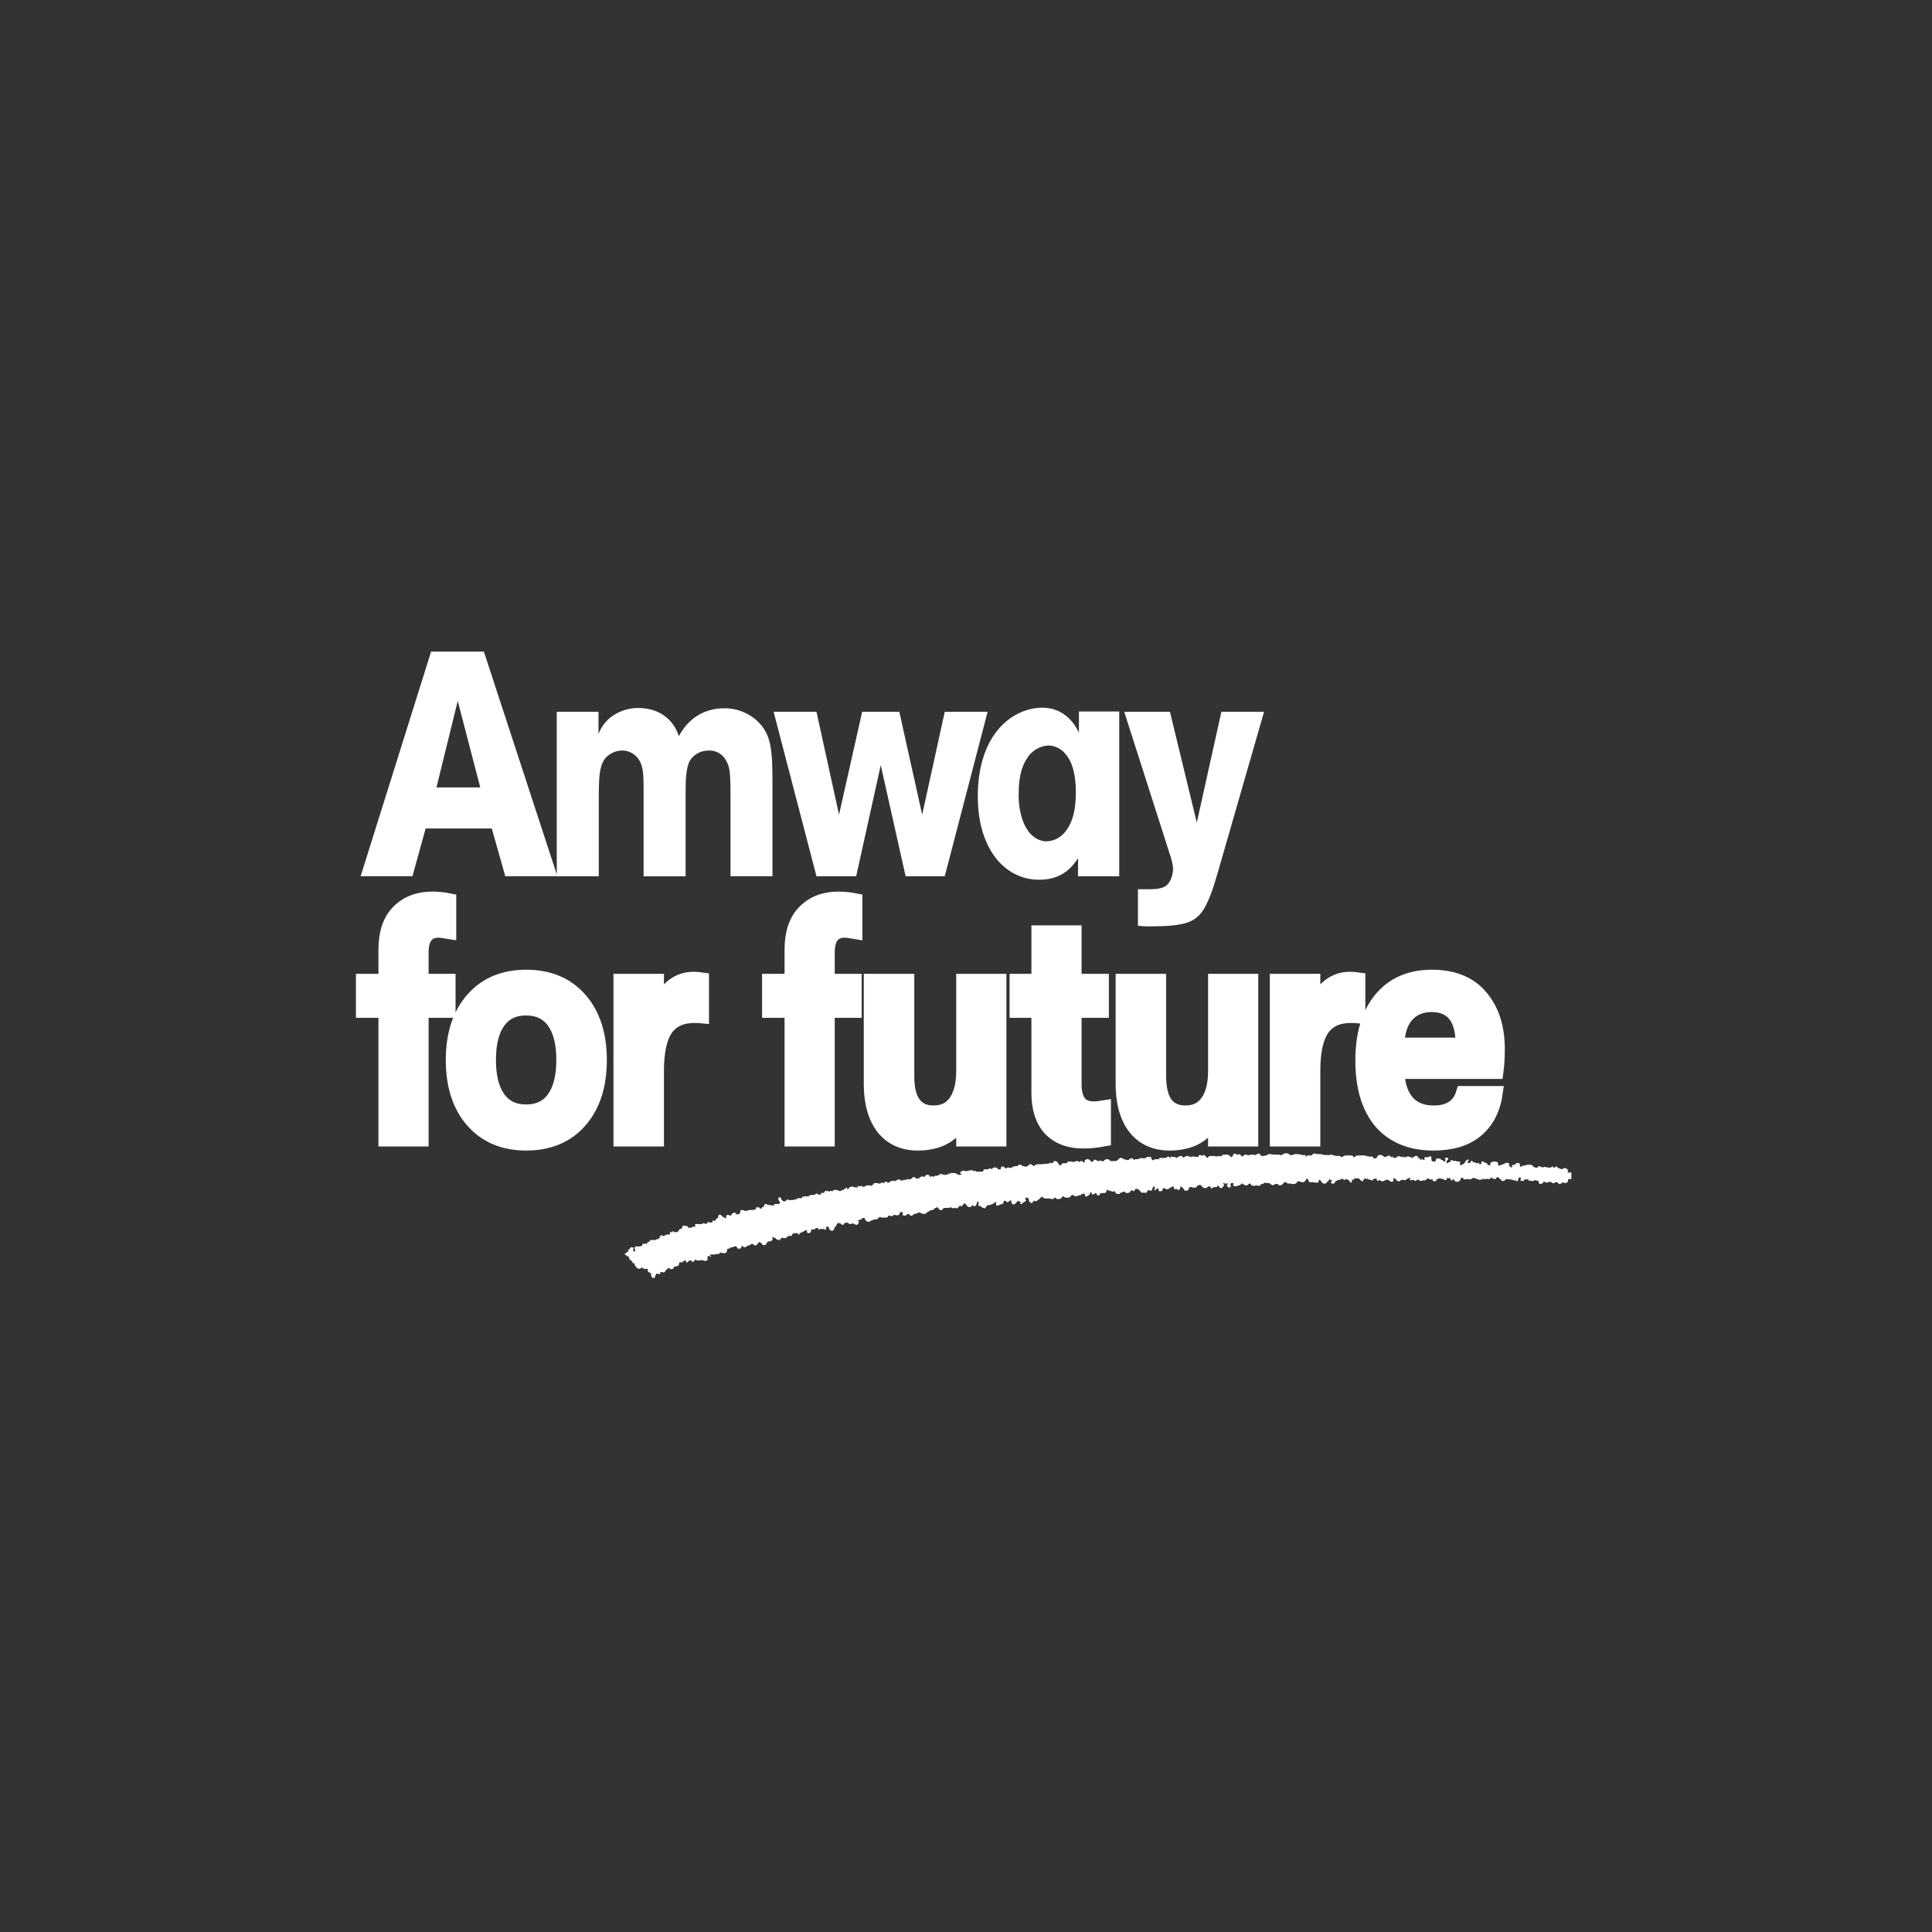 <svg width="300" height="300" viewBox="0 0 300 300" fill="none" xmlns="http://www.w3.org/2000/svg">
<rect x="0" y="0" width="300" height="300" fill="#333333" stroke="none"/>
<path d="M92.936 110.527V113.976C93.305 113.002 93.915 112.138 94.708 111.463C95.981 110.451 97.565 109.911 99.19 109.934C100.052 109.938 100.907 110.088 101.719 110.378C102.598 110.703 103.388 111.228 104.028 111.913C104.667 112.597 105.137 113.421 105.401 114.32C107.442 110.527 110.683 109.982 112.412 109.982C114.354 109.944 116.233 110.67 117.646 112.003C119.862 114.172 119.951 116.537 119.951 122.451V136.057H113.432V123.984C113.432 119.89 113.344 119.054 112.676 117.982C112.406 117.512 112.009 117.128 111.53 116.874C111.051 116.621 110.511 116.508 109.97 116.549C109.418 116.55 108.875 116.685 108.387 116.943C107.899 117.201 107.481 117.574 107.169 118.03C106.461 119.262 106.461 121.383 106.461 123.452V136.073H99.939V123.196C99.939 120.435 99.939 119.194 99.274 118.066C99.001 117.602 98.612 117.218 98.145 116.95C97.679 116.682 97.151 116.54 96.613 116.537C96.022 116.538 95.442 116.693 94.928 116.985C93.02 118.066 92.976 119.938 92.976 124.768V136.061H86.453V110.527H92.936Z" fill="white"/>
<path d="M146.702 110.527H153.356L146.702 136.066H140.623L136.762 118.811L132.948 136.066H126.782L120.127 110.527H126.782L130.283 126.502L133.876 110.527H139.647L143.196 126.502L146.702 110.527Z" fill="white"/>
<path d="M167.39 136.065H173.793V110.479H167.538V113.784C166.386 111.319 164.389 109.891 161.86 109.891C157.514 109.891 151.832 113.636 151.832 123.692C151.832 131.675 155.918 136.605 161.372 136.605C165.097 136.605 166.606 134.436 167.406 133.256L167.39 136.065ZM167.054 123C167.054 125.317 166.742 127.534 165.365 129.21C165.024 129.64 164.594 129.99 164.104 130.236C163.614 130.483 163.076 130.62 162.528 130.639C161.24 130.639 159.775 129.839 158.891 127.634C158.372 126.226 158.131 124.731 158.183 123.232C158.183 121.259 158.447 119.23 159.555 117.63C159.911 117.086 160.389 116.634 160.951 116.309C161.513 115.984 162.144 115.795 162.792 115.757C163.295 115.771 163.79 115.892 164.242 116.113C164.694 116.334 165.093 116.649 165.413 117.037C166.254 117.974 167.054 119.699 167.054 123Z" fill="white"/>
<path d="M189.656 110.527H196.283L188.988 135.861C188.456 137.638 187.616 140.547 186.327 141.976C185.127 143.256 183.71 143.849 178.432 143.849C177.676 143.849 177.367 143.801 176.699 143.749V138.082H178.432C179.052 138.082 180.517 138.082 181.181 137.442C181.713 136.998 182.157 135.914 182.157 134.877C182.09 134.136 181.926 133.407 181.669 132.708L174.57 110.527H181.669L185.839 127.734L189.656 110.527Z" fill="white"/>
<path d="M66.94 101.18L56 136.058H64.047L66.092 128.651H76.364L78.457 136.058H86.548L75.136 101.18H66.94ZM71.078 108.839L74.575 122.276H67.773L71.078 108.839Z" fill="white"/>
<mask id="path-6-outside-1_5482_12645" maskUnits="userSpaceOnUse" x="54.355" y="137.535" width="180" height="42" fill="black">
<rect fill="white" x="54.355" y="137.535" width="180" height="42"/>
<path d="M68.115 144.514C66.349 144.514 65.466 145.644 65.466 147.905V152.301H69.651V156.963H65.466V176.933H59.852V156.963H56.355V152.301H59.852V147.428C59.852 144.885 60.505 142.943 61.812 141.601C63.153 140.224 64.919 139.535 67.109 139.535C67.992 139.535 68.874 139.623 69.757 139.8V144.726C68.91 144.585 68.362 144.514 68.115 144.514Z"/>
<path d="M81.699 177.568C78.203 177.568 75.431 176.403 73.382 174.072C71.334 171.742 70.31 168.581 70.31 164.59C70.31 160.635 71.334 157.492 73.382 155.162C75.431 152.831 78.203 151.666 81.699 151.666C85.23 151.666 88.02 152.831 90.068 155.162C92.117 157.492 93.141 160.635 93.141 164.59C93.141 168.581 92.117 171.742 90.068 174.072C88.02 176.403 85.23 177.568 81.699 177.568ZM77.408 170.523C78.397 171.901 79.827 172.589 81.699 172.589C83.57 172.589 85.001 171.901 85.99 170.523C86.978 169.146 87.473 167.168 87.473 164.59C87.473 162.013 86.978 160.035 85.99 158.658C85.001 157.28 83.57 156.592 81.699 156.592C79.827 156.592 78.397 157.28 77.408 158.658C76.419 160.035 75.925 162.013 75.925 164.59C75.925 167.168 76.419 169.146 77.408 170.523Z"/>
<path d="M96.343 176.933V152.301H102.01V157.598C102.328 155.833 102.999 154.455 104.023 153.467C105.047 152.478 106.283 151.983 107.731 151.983C108.084 151.983 108.508 152.019 109.003 152.089V157.81C108.649 157.775 108.261 157.757 107.837 157.757C105.824 157.757 104.341 158.446 103.388 159.823C102.469 161.2 102.01 163.337 102.01 166.233V176.933H96.343Z"/>
<path d="M131.178 144.514C129.412 144.514 128.529 145.644 128.529 147.905V152.301H132.714V156.963H128.529V176.933H122.914V156.963H119.418V152.301H122.914V147.428C122.914 144.885 123.567 142.943 124.874 141.601C126.216 140.224 127.982 139.535 130.171 139.535C131.054 139.535 131.937 139.623 132.82 139.8V144.726C131.972 144.585 131.425 144.514 131.178 144.514Z"/>
<path d="M142.524 177.568C140.229 177.568 138.428 176.756 137.121 175.132C135.85 173.472 135.214 171.194 135.214 168.298V152.301H140.882V167.133C140.882 170.876 142.242 172.748 144.961 172.748C146.444 172.748 147.574 172.201 148.351 171.106C149.163 169.976 149.569 168.369 149.569 166.286V152.301H155.184V176.933H149.569V173.384C148.263 176.174 145.914 177.568 142.524 177.568Z"/>
<path d="M169.774 172.112C170.233 172.112 170.78 172.059 171.416 171.953V176.933C170.286 177.145 169.226 177.251 168.238 177.251C166.013 177.251 164.282 176.597 163.046 175.291C161.846 173.984 161.245 172.13 161.245 169.729V156.963H157.855V152.301H161.245V144.779H166.86V152.301H171.098V156.963H166.86V168.351C166.86 170.859 167.831 172.112 169.774 172.112Z"/>
<path d="M181.634 177.568C179.338 177.568 177.537 176.756 176.231 175.132C174.959 173.472 174.324 171.194 174.324 168.298V152.301H179.992V167.133C179.992 170.876 181.351 172.748 184.07 172.748C185.554 172.748 186.684 172.201 187.461 171.106C188.273 169.976 188.679 168.369 188.679 166.286V152.301H194.294V176.933H188.679V173.384C187.372 176.174 185.024 177.568 181.634 177.568Z"/>
<path d="M198.264 176.933V152.301H203.932V157.598C204.25 155.833 204.921 154.455 205.945 153.467C206.969 152.478 208.205 151.983 209.653 151.983C210.006 151.983 210.43 152.019 210.924 152.089V157.81C210.571 157.775 210.182 157.757 209.759 157.757C207.746 157.757 206.262 158.446 205.309 159.823C204.391 161.2 203.932 163.337 203.932 166.233V176.933H198.264Z"/>
<path d="M232.577 162.895C232.577 164.237 232.507 165.42 232.366 166.444H217.004C217.075 168.457 217.587 170.011 218.54 171.106C219.494 172.201 220.853 172.748 222.619 172.748C225.056 172.748 226.574 171.742 227.174 169.729H232.26C231.907 172.236 230.9 174.178 229.24 175.556C227.616 176.897 225.409 177.568 222.619 177.568C219.088 177.568 216.351 176.456 214.408 174.231C212.501 171.971 211.548 168.793 211.548 164.696C211.548 160.6 212.501 157.404 214.408 155.109C216.315 152.813 218.964 151.666 222.354 151.666C225.674 151.666 228.199 152.69 229.929 154.738C231.695 156.786 232.577 159.505 232.577 162.895ZM217.004 162.207H227.121C227.121 158.11 225.515 156.062 222.301 156.062C220.677 156.062 219.388 156.61 218.434 157.704C217.516 158.764 217.039 160.265 217.004 162.207Z"/>
</mask>
<path d="M68.115 144.514C66.349 144.514 65.466 145.644 65.466 147.905V152.301H69.651V156.963H65.466V176.933H59.852V156.963H56.355V152.301H59.852V147.428C59.852 144.885 60.505 142.943 61.812 141.601C63.153 140.224 64.919 139.535 67.109 139.535C67.992 139.535 68.874 139.623 69.757 139.8V144.726C68.91 144.585 68.362 144.514 68.115 144.514Z" fill="white"/>
<path d="M81.699 177.568C78.203 177.568 75.431 176.403 73.382 174.072C71.334 171.742 70.31 168.581 70.31 164.59C70.31 160.635 71.334 157.492 73.382 155.162C75.431 152.831 78.203 151.666 81.699 151.666C85.23 151.666 88.02 152.831 90.068 155.162C92.117 157.492 93.141 160.635 93.141 164.59C93.141 168.581 92.117 171.742 90.068 174.072C88.02 176.403 85.23 177.568 81.699 177.568ZM77.408 170.523C78.397 171.901 79.827 172.589 81.699 172.589C83.57 172.589 85.001 171.901 85.99 170.523C86.978 169.146 87.473 167.168 87.473 164.59C87.473 162.013 86.978 160.035 85.99 158.658C85.001 157.28 83.57 156.592 81.699 156.592C79.827 156.592 78.397 157.28 77.408 158.658C76.419 160.035 75.925 162.013 75.925 164.59C75.925 167.168 76.419 169.146 77.408 170.523Z" fill="white"/>
<path d="M96.343 176.933V152.301H102.01V157.598C102.328 155.833 102.999 154.455 104.023 153.467C105.047 152.478 106.283 151.983 107.731 151.983C108.084 151.983 108.508 152.019 109.003 152.089V157.81C108.649 157.775 108.261 157.757 107.837 157.757C105.824 157.757 104.341 158.446 103.388 159.823C102.469 161.2 102.01 163.337 102.01 166.233V176.933H96.343Z" fill="white"/>
<path d="M131.178 144.514C129.412 144.514 128.529 145.644 128.529 147.905V152.301H132.714V156.963H128.529V176.933H122.914V156.963H119.418V152.301H122.914V147.428C122.914 144.885 123.567 142.943 124.874 141.601C126.216 140.224 127.982 139.535 130.171 139.535C131.054 139.535 131.937 139.623 132.82 139.8V144.726C131.972 144.585 131.425 144.514 131.178 144.514Z" fill="white"/>
<path d="M142.524 177.568C140.229 177.568 138.428 176.756 137.121 175.132C135.85 173.472 135.214 171.194 135.214 168.298V152.301H140.882V167.133C140.882 170.876 142.242 172.748 144.961 172.748C146.444 172.748 147.574 172.201 148.351 171.106C149.163 169.976 149.569 168.369 149.569 166.286V152.301H155.184V176.933H149.569V173.384C148.263 176.174 145.914 177.568 142.524 177.568Z" fill="white"/>
<path d="M169.774 172.112C170.233 172.112 170.78 172.059 171.416 171.953V176.933C170.286 177.145 169.226 177.251 168.238 177.251C166.013 177.251 164.282 176.597 163.046 175.291C161.846 173.984 161.245 172.13 161.245 169.729V156.963H157.855V152.301H161.245V144.779H166.86V152.301H171.098V156.963H166.86V168.351C166.86 170.859 167.831 172.112 169.774 172.112Z" fill="white"/>
<path d="M181.634 177.568C179.338 177.568 177.537 176.756 176.231 175.132C174.959 173.472 174.324 171.194 174.324 168.298V152.301H179.992V167.133C179.992 170.876 181.351 172.748 184.07 172.748C185.554 172.748 186.684 172.201 187.461 171.106C188.273 169.976 188.679 168.369 188.679 166.286V152.301H194.294V176.933H188.679V173.384C187.372 176.174 185.024 177.568 181.634 177.568Z" fill="white"/>
<path d="M198.264 176.933V152.301H203.932V157.598C204.25 155.833 204.921 154.455 205.945 153.467C206.969 152.478 208.205 151.983 209.653 151.983C210.006 151.983 210.43 152.019 210.924 152.089V157.81C210.571 157.775 210.182 157.757 209.759 157.757C207.746 157.757 206.262 158.446 205.309 159.823C204.391 161.2 203.932 163.337 203.932 166.233V176.933H198.264Z" fill="white"/>
<path d="M232.577 162.895C232.577 164.237 232.507 165.42 232.366 166.444H217.004C217.075 168.457 217.587 170.011 218.54 171.106C219.494 172.201 220.853 172.748 222.619 172.748C225.056 172.748 226.574 171.742 227.174 169.729H232.26C231.907 172.236 230.9 174.178 229.24 175.556C227.616 176.897 225.409 177.568 222.619 177.568C219.088 177.568 216.351 176.456 214.408 174.231C212.501 171.971 211.548 168.793 211.548 164.696C211.548 160.6 212.501 157.404 214.408 155.109C216.315 152.813 218.964 151.666 222.354 151.666C225.674 151.666 228.199 152.69 229.929 154.738C231.695 156.786 232.577 159.505 232.577 162.895ZM217.004 162.207H227.121C227.121 158.11 225.515 156.062 222.301 156.062C220.677 156.062 219.388 156.61 218.434 157.704C217.516 158.764 217.039 160.265 217.004 162.207Z" fill="white"/>
<path d="M68.115 144.514C66.349 144.514 65.466 145.644 65.466 147.905V152.301H69.651V156.963H65.466V176.933H59.852V156.963H56.355V152.301H59.852V147.428C59.852 144.885 60.505 142.943 61.812 141.601C63.153 140.224 64.919 139.535 67.109 139.535C67.992 139.535 68.874 139.623 69.757 139.8V144.726C68.91 144.585 68.362 144.514 68.115 144.514Z" stroke="white" stroke-width="2.176" mask="url(#path-6-outside-1_5482_12645)"/>
<path d="M81.699 177.568C78.203 177.568 75.431 176.403 73.382 174.072C71.334 171.742 70.31 168.581 70.31 164.59C70.31 160.635 71.334 157.492 73.382 155.162C75.431 152.831 78.203 151.666 81.699 151.666C85.23 151.666 88.02 152.831 90.068 155.162C92.117 157.492 93.141 160.635 93.141 164.59C93.141 168.581 92.117 171.742 90.068 174.072C88.02 176.403 85.23 177.568 81.699 177.568ZM77.408 170.523C78.397 171.901 79.827 172.589 81.699 172.589C83.57 172.589 85.001 171.901 85.99 170.523C86.978 169.146 87.473 167.168 87.473 164.59C87.473 162.013 86.978 160.035 85.99 158.658C85.001 157.28 83.57 156.592 81.699 156.592C79.827 156.592 78.397 157.28 77.408 158.658C76.419 160.035 75.925 162.013 75.925 164.59C75.925 167.168 76.419 169.146 77.408 170.523Z" stroke="white" stroke-width="2.176" mask="url(#path-6-outside-1_5482_12645)"/>
<path d="M96.343 176.933V152.301H102.01V157.598C102.328 155.833 102.999 154.455 104.023 153.467C105.047 152.478 106.283 151.983 107.731 151.983C108.084 151.983 108.508 152.019 109.003 152.089V157.81C108.649 157.775 108.261 157.757 107.837 157.757C105.824 157.757 104.341 158.446 103.388 159.823C102.469 161.2 102.01 163.337 102.01 166.233V176.933H96.343Z" stroke="white" stroke-width="2.176" mask="url(#path-6-outside-1_5482_12645)"/>
<path d="M131.178 144.514C129.412 144.514 128.529 145.644 128.529 147.905V152.301H132.714V156.963H128.529V176.933H122.914V156.963H119.418V152.301H122.914V147.428C122.914 144.885 123.567 142.943 124.874 141.601C126.216 140.224 127.982 139.535 130.171 139.535C131.054 139.535 131.937 139.623 132.82 139.8V144.726C131.972 144.585 131.425 144.514 131.178 144.514Z" stroke="white" stroke-width="2.176" mask="url(#path-6-outside-1_5482_12645)"/>
<path d="M142.524 177.568C140.229 177.568 138.428 176.756 137.121 175.132C135.85 173.472 135.214 171.194 135.214 168.298V152.301H140.882V167.133C140.882 170.876 142.242 172.748 144.961 172.748C146.444 172.748 147.574 172.201 148.351 171.106C149.163 169.976 149.569 168.369 149.569 166.286V152.301H155.184V176.933H149.569V173.384C148.263 176.174 145.914 177.568 142.524 177.568Z" stroke="white" stroke-width="2.176" mask="url(#path-6-outside-1_5482_12645)"/>
<path d="M169.774 172.112C170.233 172.112 170.78 172.059 171.416 171.953V176.933C170.286 177.145 169.226 177.251 168.238 177.251C166.013 177.251 164.282 176.597 163.046 175.291C161.846 173.984 161.245 172.13 161.245 169.729V156.963H157.855V152.301H161.245V144.779H166.86V152.301H171.098V156.963H166.86V168.351C166.86 170.859 167.831 172.112 169.774 172.112Z" stroke="white" stroke-width="2.176" mask="url(#path-6-outside-1_5482_12645)"/>
<path d="M181.634 177.568C179.338 177.568 177.537 176.756 176.231 175.132C174.959 173.472 174.324 171.194 174.324 168.298V152.301H179.992V167.133C179.992 170.876 181.351 172.748 184.07 172.748C185.554 172.748 186.684 172.201 187.461 171.106C188.273 169.976 188.679 168.369 188.679 166.286V152.301H194.294V176.933H188.679V173.384C187.372 176.174 185.024 177.568 181.634 177.568Z" stroke="white" stroke-width="2.176" mask="url(#path-6-outside-1_5482_12645)"/>
<path d="M198.264 176.933V152.301H203.932V157.598C204.25 155.833 204.921 154.455 205.945 153.467C206.969 152.478 208.205 151.983 209.653 151.983C210.006 151.983 210.43 152.019 210.924 152.089V157.81C210.571 157.775 210.182 157.757 209.759 157.757C207.746 157.757 206.262 158.446 205.309 159.823C204.391 161.2 203.932 163.337 203.932 166.233V176.933H198.264Z" stroke="white" stroke-width="2.176" mask="url(#path-6-outside-1_5482_12645)"/>
<path d="M232.577 162.895C232.577 164.237 232.507 165.42 232.366 166.444H217.004C217.075 168.457 217.587 170.011 218.54 171.106C219.494 172.201 220.853 172.748 222.619 172.748C225.056 172.748 226.574 171.742 227.174 169.729H232.26C231.907 172.236 230.9 174.178 229.24 175.556C227.616 176.897 225.409 177.568 222.619 177.568C219.088 177.568 216.351 176.456 214.408 174.231C212.501 171.971 211.548 168.793 211.548 164.696C211.548 160.6 212.501 157.404 214.408 155.109C216.315 152.813 218.964 151.666 222.354 151.666C225.674 151.666 228.199 152.69 229.929 154.738C231.695 156.786 232.577 159.505 232.577 162.895ZM217.004 162.207H227.121C227.121 158.11 225.515 156.062 222.301 156.062C220.677 156.062 219.388 156.61 218.434 157.704C217.516 158.764 217.039 160.265 217.004 162.207Z" stroke="white" stroke-width="2.176" mask="url(#path-6-outside-1_5482_12645)"/>
<path d="M243.634 182.103C243.459 182.075 243.39 182.013 243.372 181.89C243.411 181.88 243.468 181.918 243.49 181.866C243.512 181.814 243.52 181.747 243.486 181.705C243.407 181.605 243.316 181.52 243.237 181.429C243.211 181.401 243.181 181.396 243.15 181.401C242.98 181.429 242.78 181.316 242.64 181.52C242.627 181.539 242.584 181.534 242.553 181.543C242.339 181.605 242.204 181.32 241.987 181.401C241.973 181.406 241.952 181.382 241.939 181.368C241.921 181.354 241.908 181.335 241.891 181.32C241.817 181.254 241.773 181.15 241.673 181.126C241.538 181.093 241.498 181.24 241.416 181.301C241.342 181.358 241.281 181.349 241.22 181.259C241.106 181.088 241.084 181.088 240.923 181.197C240.806 181.278 240.666 181.401 240.531 181.316C240.409 181.24 240.3 181.268 240.191 181.273C240.069 181.273 239.982 181.159 239.86 181.192C239.812 181.207 239.76 181.216 239.712 181.23C239.564 181.278 239.42 181.306 239.267 181.173C239.141 181.06 238.967 181.107 238.814 181.159C238.744 181.183 238.736 181.263 238.744 181.335C238.422 181.349 238.143 181.249 237.925 180.974C237.886 180.922 237.838 180.875 237.786 180.841C237.751 180.822 237.703 180.841 237.707 180.908C237.642 180.908 237.576 180.908 237.511 180.908C237.502 180.856 237.542 180.78 237.463 180.77C237.354 180.756 237.389 180.846 237.38 180.908C237.337 180.908 237.293 180.908 237.25 180.908C237.25 180.813 237.167 180.822 237.136 180.841C236.949 180.955 236.753 181.007 236.539 180.979C236.474 180.969 236.426 181.036 236.378 181.06C236.291 181.107 236.208 181.216 236.108 181.173C235.968 181.116 236.016 180.955 236.016 180.832C236.016 180.708 235.968 180.652 235.859 180.618C235.676 180.566 235.637 180.557 235.459 180.623C235.332 180.671 235.228 180.732 235.232 180.908C235.188 180.908 235.145 180.908 235.101 180.908C235.11 180.865 235.079 180.832 235.053 180.841C234.966 180.865 234.892 180.917 234.796 180.927C234.753 180.931 234.783 181.007 234.774 181.05C234.796 181.097 234.818 181.145 234.84 181.192C234.796 181.192 234.774 181.216 234.774 181.263C234.726 181.268 234.679 181.254 234.639 181.301C234.591 181.358 234.583 181.306 234.578 181.263C234.591 181.169 234.57 181.121 234.461 181.116C234.291 181.112 234.273 181.083 234.347 180.917C234.4 180.803 234.404 180.699 234.304 180.656C234.173 180.604 234.038 180.505 233.89 180.561C233.663 180.647 233.441 180.742 233.219 180.841C233.027 180.927 232.84 181.012 232.622 180.984C232.622 180.936 232.622 180.889 232.622 180.841C232.648 180.666 232.613 180.476 232.46 180.438C232.295 180.395 232.107 180.324 231.951 180.362C231.785 180.4 231.598 180.433 231.449 180.557C231.367 180.628 231.358 180.618 231.449 180.77C231.428 180.818 231.406 180.865 231.384 180.912C231.384 180.96 231.362 180.984 231.319 180.984C231.323 180.922 231.284 180.912 231.24 180.912C231.157 180.912 231.075 180.912 230.992 180.912C230.979 180.68 230.918 180.59 230.709 180.566C230.604 180.552 230.526 180.533 230.465 180.443C230.43 180.395 230.373 180.4 230.329 180.376C230.142 180.277 230.029 180.357 230.016 180.58C230.011 180.637 230.016 180.694 230.016 180.77C229.898 180.77 229.793 180.77 229.689 180.77C229.711 180.675 229.663 180.614 229.602 180.571C229.558 180.542 229.501 180.542 229.497 180.628C229.397 180.609 229.284 180.68 229.205 180.557C229.031 180.566 228.887 180.424 228.717 180.414C228.695 180.414 228.674 180.414 228.652 180.414C228.647 180.353 228.682 180.272 228.573 180.272C228.464 180.272 228.364 180.272 228.329 180.414C228.329 180.462 228.329 180.509 228.329 180.557C228.286 180.58 228.242 180.604 228.199 180.628C228.203 180.566 228.164 180.557 228.12 180.557C228.037 180.557 227.954 180.557 227.872 180.557C227.872 180.5 227.859 180.443 227.915 180.4C227.959 180.367 227.928 180.315 227.937 180.272C227.976 180.263 228.024 180.296 228.055 180.248C228.094 180.187 228.046 180.149 228.015 180.106C227.976 180.049 227.924 180.059 227.872 180.059C227.824 180.068 227.75 180.03 227.745 180.106C227.741 180.187 227.684 180.258 227.645 180.258C227.475 180.272 227.567 180.4 227.545 180.481C227.44 180.457 227.397 180.505 227.414 180.623C227.366 180.694 227.24 180.642 227.218 180.765C227.166 180.765 227.109 180.751 227.079 180.813C227.022 180.922 226.922 180.908 226.83 180.908C226.787 180.884 226.743 180.86 226.699 180.837C226.717 180.732 226.66 180.614 226.756 180.519C226.782 180.495 226.769 180.41 226.721 180.414C226.595 180.424 226.499 180.305 226.373 180.339C226.329 180.339 226.285 180.339 226.242 180.339C226.198 180.339 226.155 180.339 226.111 180.339C226.115 180.272 226.076 180.267 226.033 180.267C225.906 180.267 225.78 180.267 225.658 180.267C225.654 180.163 225.575 180.206 225.527 180.196C225.444 180.234 225.396 180.12 225.327 180.13C225.192 180.144 225.318 180.301 225.231 180.353C225.192 180.376 225.135 180.414 225.139 180.486C225.118 180.486 225.096 180.486 225.074 180.486C224.948 180.481 224.826 180.49 224.747 180.628C224.704 180.628 224.66 180.628 224.616 180.628C224.616 180.604 224.616 180.58 224.616 180.557C224.616 180.533 224.616 180.509 224.616 180.486C224.616 180.381 224.608 180.282 224.704 180.21C224.756 180.172 224.799 180.116 224.839 180.063C224.917 179.959 224.865 179.798 224.743 179.779C224.66 179.769 224.573 179.769 224.486 179.779C224.368 179.793 224.324 179.921 224.412 180.011C224.516 180.116 224.486 180.182 224.399 180.258C224.377 180.277 224.342 180.296 224.355 180.343C224.311 180.343 224.268 180.343 224.224 180.343C224.202 180.343 224.181 180.343 224.159 180.343C224.137 180.343 224.115 180.343 224.093 180.343C224.093 180.32 224.093 180.296 224.093 180.272C224.093 180.196 224.107 180.111 223.989 180.13C223.958 180.135 223.928 180.13 223.897 180.13C223.854 180.13 223.81 180.13 223.767 180.13C223.788 180.016 223.745 179.969 223.636 179.987C223.627 179.935 223.666 179.864 223.588 179.85C223.544 179.84 223.501 179.85 223.505 179.921C223.396 179.921 223.287 179.921 223.178 179.921C223.183 179.855 223.139 179.845 223.096 179.85C223.017 179.864 223.056 179.94 223.048 179.987C223 180.101 222.865 180.182 222.917 180.339C222.847 180.348 222.804 180.443 222.721 180.41C222.725 180.348 222.686 180.339 222.642 180.339C222.538 180.339 222.433 180.339 222.329 180.339C222.324 180.125 222.224 179.921 222.259 179.698C222.268 179.627 222.202 179.57 222.141 179.565C222.071 179.561 221.997 179.532 221.928 179.599C221.81 179.712 221.662 179.708 221.514 179.698C221.427 179.693 221.339 179.693 221.257 179.698C221.13 179.703 221.126 179.746 221.222 179.912C221.165 180.016 221.165 180.016 221.222 180.125C221.178 180.125 221.135 180.125 221.091 180.125C221.043 180.116 220.973 180.154 220.965 180.078C220.943 179.888 220.816 180.006 220.747 179.992C220.681 179.978 220.712 180.078 220.703 180.125C220.66 180.125 220.616 180.125 220.572 180.125C220.551 180.078 220.529 180.03 220.507 179.983C220.529 179.869 220.485 179.821 220.376 179.84C220.193 179.84 220.193 179.84 220.18 179.698C220.171 179.655 220.202 179.599 220.158 179.57C219.971 179.442 219.736 179.451 219.57 179.632C219.422 179.793 219.287 179.817 219.095 179.708C218.947 179.627 218.768 179.603 218.603 179.561C218.559 179.551 218.489 179.532 218.489 179.627C218.424 179.655 218.324 179.561 218.293 179.698C218.184 179.698 218.075 179.698 217.966 179.698C217.958 179.646 217.997 179.57 217.919 179.561C217.81 179.546 217.844 179.636 217.836 179.698C217.792 179.698 217.749 179.698 217.705 179.698C217.661 179.546 217.535 179.679 217.47 179.618C217.339 179.494 217.182 179.565 217.043 179.57C216.977 179.575 216.825 179.603 216.86 179.769C216.663 179.769 216.467 179.769 216.276 179.769C216.276 179.746 216.276 179.722 216.276 179.698C216.271 179.636 216.306 179.542 216.197 179.556C216.119 179.565 216.158 179.646 216.149 179.693C216.084 179.693 216.019 179.693 215.953 179.693C215.975 179.58 215.931 179.532 215.822 179.551C215.814 179.499 215.853 179.428 215.774 179.414C215.731 179.404 215.687 179.414 215.692 179.485C215.609 179.485 215.526 179.485 215.443 179.485C215.339 179.48 215.374 179.565 215.369 179.627C215.304 179.627 215.238 179.627 215.173 179.627C215.055 179.599 214.916 179.693 214.816 179.556C214.672 179.357 214.472 179.323 214.258 179.342C214.188 179.347 214.105 179.309 214.053 179.39C213.975 179.518 213.792 179.565 213.805 179.765C213.761 179.765 213.739 179.788 213.739 179.836C213.678 179.845 213.613 179.807 213.556 179.859C213.447 179.959 213.369 179.902 213.291 179.812C213.225 179.736 213.16 179.655 213.086 179.594C213.02 179.542 212.938 179.499 212.89 179.627C212.824 179.627 212.759 179.627 212.694 179.627C212.702 179.584 212.672 179.551 212.641 179.561C212.458 179.603 212.288 179.518 212.118 179.475C211.996 179.447 211.879 179.414 211.752 179.414C211.46 179.414 211.168 179.414 210.876 179.418C210.807 179.418 210.733 179.442 210.663 179.451C210.489 179.475 210.406 179.636 210.24 179.741C210.201 179.679 210.162 179.622 210.127 179.565C210.044 179.437 209.931 179.409 209.791 179.418C209.552 179.428 209.316 179.423 209.077 179.418C208.876 179.414 208.693 179.456 208.523 179.589C208.41 179.674 208.244 179.679 208.14 179.584C208.044 179.499 207.957 179.489 207.848 179.489C207.686 179.485 207.521 179.532 207.368 179.466C207.225 179.399 207.068 179.428 206.924 179.357C206.824 179.309 206.706 179.205 206.584 179.347C206.558 179.376 206.479 179.352 206.427 179.352C206.209 179.352 205.996 179.352 205.778 179.352C205.704 179.352 205.621 179.366 205.556 179.338C205.316 179.248 205.076 179.21 204.823 179.205C204.649 179.205 204.475 179.219 204.292 179.153C204.126 179.091 203.917 179.096 203.769 179.3C203.708 179.38 203.59 179.437 203.459 179.423C203.311 179.409 203.154 179.423 203.006 179.418C202.893 179.414 202.928 179.499 202.923 179.561C202.858 179.561 202.793 179.561 202.727 179.561C202.719 179.352 202.719 179.352 202.579 179.347C202.427 179.347 202.261 179.39 202.126 179.338C201.812 179.219 201.494 179.2 201.167 179.205C201.071 179.205 200.984 179.214 200.901 179.276C200.718 179.409 200.509 179.328 200.313 179.347C200.287 179.347 200.252 179.319 200.239 179.295C200.117 179.1 199.912 179.091 199.738 179.082C199.542 179.067 199.32 179.091 199.171 179.29C199.123 179.357 199.062 179.342 199.001 179.357C198.836 179.395 198.701 179.266 198.539 179.281C198.313 179.295 198.086 179.29 197.855 179.281C197.698 179.276 197.55 179.276 197.389 179.229C197.232 179.181 197.045 179.186 196.862 179.271C196.77 179.314 196.705 179.418 196.626 179.418C196.382 179.423 196.151 179.542 195.903 179.499C195.825 179.485 195.79 179.437 195.755 179.385C195.598 179.153 195.602 179.138 195.524 179.143C195.402 179.148 195.289 179.134 195.162 179.224C195.053 179.304 194.892 179.39 194.731 179.338C194.452 179.252 194.343 179.252 194.064 179.352C193.903 179.409 193.759 179.395 193.606 179.323C193.415 179.233 193.236 179.238 193.097 179.437C193.079 179.466 193.053 179.489 193.027 179.513C192.953 179.594 192.879 179.589 192.805 179.518C192.739 179.456 192.678 179.39 192.622 179.319C192.543 179.229 192.478 179.186 192.351 179.248C192.212 179.314 192.042 179.347 191.916 179.186C191.894 179.162 191.872 179.148 191.837 179.138C191.641 179.1 191.523 179.172 191.454 179.395C191.371 179.665 191.149 179.727 191.005 179.537C190.848 179.333 190.656 179.257 190.417 179.285C190.343 179.295 190.264 179.29 190.19 179.285C189.976 179.267 189.793 179.319 189.658 179.508C189.602 179.589 189.523 179.594 189.462 179.556C189.318 179.466 189.183 179.475 189.044 179.542C188.952 179.589 188.826 179.603 188.769 179.561C188.665 179.48 188.565 179.508 188.464 179.504C188.334 179.494 188.203 179.508 188.076 179.499C187.889 179.489 187.723 179.508 187.593 179.693C187.493 179.84 187.362 179.821 187.296 179.66C187.24 179.518 187.144 179.456 187.035 179.395C186.939 179.342 186.848 179.319 186.769 179.428C186.682 179.428 186.595 179.428 186.508 179.428C186.46 179.276 186.342 179.366 186.268 179.366C186.163 179.361 186.107 179.447 186.12 179.57C186.089 179.708 185.989 179.613 185.924 179.641C185.858 179.641 185.793 179.651 185.732 179.641C185.301 179.556 185.301 179.556 184.913 179.641C184.865 179.651 184.812 179.651 184.76 179.622C184.664 179.57 184.555 179.532 184.451 179.508C184.268 179.466 184.102 179.551 183.958 179.651C183.806 179.755 183.688 179.75 183.575 179.599C183.536 179.546 183.496 179.485 183.418 179.504C183.326 179.523 183.209 179.461 183.143 179.537C183.056 179.632 182.969 179.646 182.86 179.651C182.777 179.651 182.821 179.736 182.808 179.788C182.721 179.788 182.634 179.788 182.546 179.788C182.538 179.736 182.577 179.66 182.499 179.651C182.294 179.627 182.085 179.684 181.88 179.584C181.819 179.556 181.84 179.67 181.832 179.717C181.723 179.717 181.614 179.717 181.505 179.717C181.496 179.674 181.531 179.613 181.483 179.589C181.427 179.565 181.361 179.551 181.309 179.613C181.187 179.755 181.034 179.807 180.856 179.788C180.816 179.784 180.773 179.769 180.734 179.807C180.664 179.878 180.599 179.836 180.511 179.817C180.324 179.765 180.11 179.708 179.967 179.94C179.923 180.011 179.858 180.002 179.797 180.002C179.635 180.002 179.474 180.006 179.313 180.002C179.204 179.997 179.235 180.082 179.23 180.144C179.165 180.144 179.099 180.144 179.034 180.144C178.977 180.139 178.908 180.172 178.899 180.059C178.895 179.997 178.842 179.94 178.773 179.931C178.751 179.883 178.729 179.836 178.707 179.788C178.807 179.76 178.794 179.66 178.733 179.655C178.529 179.632 178.324 179.646 178.115 179.651C178.088 179.651 178.058 179.679 178.036 179.703C177.818 179.935 177.548 179.859 177.287 179.845C177.217 179.746 177.173 179.812 177.104 179.855C177.038 179.897 176.925 179.817 176.868 179.912C176.799 180.025 176.703 179.992 176.607 180.002C176.463 180.016 176.319 179.964 176.171 180.063C176.106 180.111 175.962 180.111 175.936 179.94C175.927 179.897 175.87 179.864 175.809 179.855C175.618 179.826 175.456 179.931 175.326 180.04C175.186 180.154 175.064 180.172 174.925 180.101C174.881 180.078 174.846 180.078 174.807 180.073C174.633 180.054 174.502 179.987 174.323 179.883C174.227 179.826 174.119 179.741 174.005 179.793C173.883 179.845 173.739 179.902 173.665 180.006C173.478 180.277 173.23 180.31 172.955 180.286C172.824 180.277 172.694 180.277 172.563 180.286C172.458 180.296 172.371 180.263 172.314 180.168C172.219 180.011 172.079 179.997 171.922 179.997C171.717 179.992 171.561 180.073 171.421 180.229C171.29 180.381 171.29 180.367 171.103 180.286C170.963 180.225 170.828 180.163 170.663 180.263C170.567 180.32 170.406 180.334 170.319 180.191C170.284 180.135 170.227 180.144 170.179 180.12C170.022 180.035 169.97 180.044 169.848 180.172C169.787 180.239 169.726 180.305 169.665 180.372C169.591 180.448 169.517 180.448 169.443 180.372C169.373 180.301 169.303 180.225 169.233 180.149C169.085 179.973 168.889 179.973 168.706 180.011C168.623 180.03 168.523 180.106 168.453 180.196C168.397 180.272 168.423 180.348 168.414 180.429C168.405 180.481 168.445 180.552 168.331 180.576C168.283 180.528 168.218 180.471 168.166 180.4C168.052 180.244 167.913 180.258 167.765 180.32C167.717 180.339 167.669 180.362 167.63 180.395C167.577 180.443 167.538 180.433 167.495 180.386C167.355 180.22 167.19 180.263 167.033 180.339C166.815 180.443 166.606 180.443 166.37 180.381C166.118 180.315 165.839 180.305 165.643 180.571C165.608 180.618 165.569 180.647 165.508 180.642C165.346 180.637 165.163 180.595 165.024 180.652C164.876 180.713 164.767 180.879 164.627 181.017C164.544 180.927 164.47 180.846 164.396 180.765C164.353 180.718 164.327 180.661 164.296 180.599C164.261 180.519 164.187 180.452 164.117 180.4C164.008 180.31 163.878 180.263 163.738 180.291C163.629 180.315 163.56 180.4 163.529 180.519C163.525 180.538 163.507 180.557 163.494 180.576C163.451 180.628 163.416 180.675 163.337 180.614C163.237 180.538 163.119 180.547 163.011 180.609C162.95 180.642 162.666 180.718 162.583 180.713C162.531 180.708 162.475 180.718 162.422 180.713C162.113 180.69 161.816 180.832 161.507 180.784C161.411 180.77 161.311 180.784 161.215 180.78C161.01 180.77 160.832 180.856 160.666 180.965C160.474 181.088 160.479 181.097 160.326 180.941C160.243 180.856 160.174 180.765 160.03 180.775C159.899 180.784 159.803 180.813 159.725 180.922C159.686 180.979 159.638 181.026 159.585 181.074C159.516 181.14 159.319 181.14 159.206 181.15C159.054 181.159 158.932 181.031 158.779 181.069C158.757 181.069 158.736 181.069 158.714 181.069C158.714 181.036 158.727 180.984 158.709 180.969C158.6 180.86 158.243 180.818 158.125 180.893C158.064 180.936 158.051 180.998 158.06 181.074C157.942 181.074 157.82 181.074 157.703 181.074C157.607 181.074 157.206 181.183 157.154 181.249C157.036 181.396 156.901 181.377 156.753 181.325C156.613 181.273 156.474 181.245 156.334 181.354C156.191 181.467 156.173 181.458 156.042 181.339C155.973 181.273 155.929 181.159 155.825 181.154C155.716 181.145 155.607 181.145 155.502 181.154C155.419 181.164 155.459 181.245 155.45 181.292C155.45 181.349 155.463 181.406 155.406 181.448C155.363 181.482 155.393 181.534 155.384 181.577C155.363 181.577 155.341 181.577 155.319 181.577C155.232 181.577 155.145 181.577 155.058 181.577C155.014 181.577 154.97 181.577 154.927 181.577C154.927 181.467 154.962 181.325 154.779 181.363C154.77 181.363 154.761 181.354 154.753 181.349C154.517 181.259 154.286 181.211 154.09 181.453C154.016 181.543 153.911 181.52 153.829 181.477C153.724 181.415 153.637 181.401 153.541 181.486C153.428 181.586 153.293 181.586 153.153 181.577C153.057 181.572 152.957 181.567 152.861 181.577C152.752 181.586 152.696 181.662 152.709 181.785C152.613 181.79 152.652 181.875 152.643 181.928C152.447 181.928 152.251 181.928 152.059 181.928C151.951 181.928 151.842 181.928 151.733 181.928C151.667 181.928 151.602 181.928 151.537 181.928C151.537 181.847 151.55 181.733 151.428 181.804C151.297 181.88 151.197 181.885 151.092 181.766C151.07 181.743 151.057 181.709 151.014 181.714C150.835 181.738 150.661 181.705 150.478 181.752C150.238 181.818 149.998 181.942 149.728 181.795C149.541 181.695 149.148 181.918 149.061 182.122C149.044 182.16 149.061 182.217 149.127 182.212C149.17 182.207 149.214 182.212 149.257 182.212C149.257 182.283 149.257 182.354 149.257 182.426C149.214 182.426 149.17 182.426 149.127 182.426C148.996 182.426 148.865 182.426 148.734 182.426C148.708 182.312 148.639 182.274 148.538 182.283C148.508 182.146 148.408 182.241 148.342 182.212C148.338 182.108 148.259 182.15 148.212 182.141C148.02 182.141 147.832 182.146 147.641 182.141C147.532 182.141 147.567 182.222 147.562 182.283C147.519 182.283 147.475 182.283 147.431 182.283C147.423 182.165 147.336 182.212 147.283 182.217C147.205 182.222 147.244 182.302 147.235 182.354C147.126 182.317 147.044 182.426 146.939 182.426C146.821 182.426 146.699 182.411 146.586 182.43C146.499 182.445 146.46 182.359 146.386 182.354C146.298 182.35 146.216 182.354 146.129 182.354C146.12 182.302 146.159 182.226 146.081 182.217C145.972 182.203 146.006 182.293 145.998 182.354C145.954 182.354 145.932 182.378 145.932 182.426C145.871 182.44 145.802 182.392 145.749 182.449C145.632 182.573 145.484 182.587 145.34 182.563C145.205 182.544 145.109 182.653 144.982 182.653C144.939 182.653 144.969 182.734 144.961 182.777C144.917 182.777 144.873 182.777 144.83 182.777C144.821 182.734 144.852 182.653 144.808 182.653C144.73 182.649 144.621 182.558 144.568 182.705C144.525 182.705 144.481 182.705 144.438 182.705C144.394 182.705 144.351 182.705 144.307 182.705C144.307 182.682 144.307 182.658 144.307 182.634C144.32 182.511 144.263 182.44 144.159 182.426C144.085 182.416 144.011 182.421 143.937 182.426C143.771 182.43 143.714 182.487 143.658 182.71C143.527 182.71 143.396 182.71 143.265 182.71C143.27 182.644 143.222 182.625 143.187 182.644C143.043 182.71 142.904 182.786 142.769 182.867C142.725 182.89 142.756 182.952 142.747 182.995C142.682 182.995 142.616 182.995 142.551 182.995C142.485 182.995 142.42 182.995 142.355 182.995C142.259 183.004 142.172 182.99 142.093 182.924C142.084 182.871 142.124 182.8 142.045 182.781C141.906 182.753 141.779 182.796 141.662 182.867C141.614 182.895 141.649 182.952 141.64 182.995C141.518 182.985 141.426 183.085 141.313 183.104C141.313 183.104 141.313 183.123 141.313 183.137C141.204 183.137 141.095 183.137 140.986 183.137C140.969 183.038 140.921 183.052 140.864 183.094C140.816 183.128 140.799 183.204 140.729 183.208C140.581 183.208 140.433 183.208 140.285 183.208C140.176 183.208 140.211 183.289 140.206 183.351C140.163 183.351 140.119 183.351 140.076 183.351C140.045 183.213 139.945 183.308 139.879 183.279C139.836 183.279 139.792 183.279 139.749 183.279C139.74 183.227 139.779 183.151 139.701 183.142C139.618 183.132 139.513 183.113 139.452 183.156C139.348 183.227 139.243 183.275 139.121 183.298C139.078 183.308 139.108 183.379 139.099 183.422C139.056 183.422 139.012 183.422 138.969 183.422C138.96 183.403 138.956 183.365 138.947 183.365C138.694 183.308 138.454 183.389 138.21 183.436C138.163 183.445 138.197 183.517 138.189 183.564C138.115 183.602 138.049 183.654 137.958 183.64C137.884 183.626 137.81 183.635 137.731 183.635C137.722 183.583 137.762 183.507 137.679 183.498C137.613 183.488 137.548 183.493 137.487 183.498C137.348 183.498 137.348 183.502 137.339 183.711C137.274 183.711 137.208 183.711 137.143 183.711C137.147 183.649 137.112 183.64 137.064 183.64C137.003 183.64 136.942 183.64 136.881 183.64C136.777 183.616 136.733 183.664 136.751 183.782C136.707 183.782 136.663 183.782 136.62 183.782C136.554 183.782 136.48 183.806 136.432 183.777C136.236 183.659 136.027 183.73 135.822 183.711C135.687 183.697 135.639 183.787 135.644 183.92C135.469 183.948 135.4 184.01 135.382 184.133C135.317 184.133 135.252 184.133 135.186 184.133C135.177 184.114 135.173 184.076 135.164 184.076C134.96 184.072 134.755 184.067 134.55 184.067C134.524 184.067 134.485 184.081 134.467 184.105C134.31 184.313 134.092 184.276 133.883 184.276C133.874 184.233 133.905 184.152 133.861 184.152C133.783 184.147 133.674 184.057 133.622 184.204C133.513 184.204 133.404 184.204 133.295 184.204C133.299 184.138 133.256 184.129 133.212 184.133C133.134 184.147 133.173 184.223 133.164 184.271C133.164 184.318 133.164 184.366 133.164 184.413C133.16 184.517 133.081 184.475 133.033 184.484C133.025 184.442 133.055 184.361 133.012 184.361C132.933 184.356 132.824 184.266 132.772 184.413C132.728 184.413 132.685 184.413 132.641 184.413C132.632 184.361 132.672 184.285 132.593 184.276C132.51 184.266 132.419 184.285 132.336 184.271C132.14 184.238 131.983 184.356 131.818 184.427C131.77 184.451 131.805 184.513 131.796 184.555C131.796 184.579 131.796 184.603 131.796 184.627C131.709 184.627 131.621 184.627 131.534 184.627C131.534 184.603 131.539 184.579 131.534 184.555C131.526 184.503 131.565 184.427 131.486 184.418C131.438 184.408 131.36 184.385 131.343 184.451C131.295 184.612 131.186 184.622 131.059 184.631C130.981 184.636 131.02 184.721 131.011 184.769C131.011 184.793 131.011 184.816 131.011 184.84C130.99 184.84 130.968 184.84 130.946 184.84C130.937 184.721 130.85 184.783 130.798 184.769C130.689 184.745 130.671 184.816 130.685 184.911C130.663 184.911 130.641 184.911 130.619 184.911C130.488 184.911 130.358 184.911 130.227 184.911C130.183 184.911 130.14 184.911 130.096 184.911C130.088 184.859 130.127 184.774 130.048 184.774C129.817 184.769 129.591 184.75 129.364 184.84C129.286 184.868 129.325 184.935 129.316 184.982C129.273 184.982 129.229 184.982 129.185 184.982C129.111 184.873 129.02 184.897 128.924 184.949C128.806 185.016 128.658 185.02 128.562 184.963C128.414 184.873 128.27 184.935 128.131 184.921C128.052 184.911 128.092 185.006 128.083 185.058C128.083 185.082 128.083 185.106 128.083 185.129C128.035 185.139 127.957 185.096 127.952 185.201C127.913 185.21 127.865 185.177 127.835 185.224C127.795 185.281 127.743 185.272 127.691 185.272C127.508 185.158 127.503 185.163 127.495 185.381C127.495 185.39 127.495 185.404 127.495 185.414C127.49 185.518 127.412 185.476 127.364 185.485C127.233 185.485 127.102 185.485 126.972 185.485C126.963 185.442 126.998 185.367 126.95 185.362C126.858 185.343 126.763 185.343 126.671 185.362C126.623 185.371 126.658 185.442 126.649 185.485C126.51 185.438 126.392 185.556 126.257 185.556C126.109 185.556 125.961 185.556 125.813 185.556C125.704 185.556 125.738 185.637 125.734 185.699C125.616 185.661 125.525 185.779 125.407 185.77C125.29 185.77 125.172 185.784 125.059 185.765C124.902 185.741 124.758 185.817 124.61 185.841C124.531 185.855 124.571 185.931 124.562 185.978C124.531 186.116 124.431 186.021 124.366 186.05C124.196 186.05 124.026 186.054 123.86 186.05C123.751 186.05 123.786 186.13 123.782 186.192C123.664 186.154 123.573 186.273 123.455 186.263C123.39 186.291 123.289 186.197 123.259 186.334C122.954 186.334 122.653 186.334 122.348 186.334C122.339 186.282 122.379 186.206 122.3 186.197C122.191 186.182 122.226 186.273 122.217 186.334C122.148 186.372 122.061 186.396 122.013 186.458C121.912 186.595 121.782 186.548 121.664 186.538C121.62 186.533 121.568 186.467 121.498 186.476C121.498 186.443 121.507 186.377 121.498 186.377C121.368 186.325 121.307 186.244 121.285 186.083C121.276 186.021 121.193 185.903 121.071 185.907C120.958 185.912 120.897 186.012 120.858 186.092C120.827 186.154 120.814 186.273 120.893 186.348C120.98 186.429 121.058 186.519 121.058 186.661C121.058 186.709 121.132 186.676 121.172 186.685C121.111 186.889 120.98 186.989 120.779 186.97C120.771 186.951 120.766 186.932 120.758 186.908C120.592 186.989 120.418 186.96 120.243 186.97C120.165 186.975 120.204 187.06 120.195 187.107C120.195 187.155 120.174 187.179 120.13 187.179C119.834 187.231 119.55 187.065 119.254 187.107C119.228 187.112 119.184 187.103 119.167 187.084C119.036 186.899 118.862 186.989 118.696 186.965C118.696 187.041 118.696 187.084 118.696 187.131C118.688 187.316 118.688 187.316 118.492 187.392C118.435 187.416 118.396 187.463 118.33 187.477C118.282 187.487 118.317 187.558 118.308 187.601C118.178 187.7 118.047 187.7 117.916 187.601C117.908 187.549 117.947 187.468 117.868 187.463C117.764 187.454 117.655 187.454 117.546 187.463C117.437 187.473 117.38 187.549 117.393 187.672C117.376 187.748 117.332 187.795 117.263 187.814C117.132 187.776 117.032 187.9 116.901 187.89C116.761 187.876 116.622 187.885 116.483 187.885C116.369 187.885 116.265 187.904 116.151 187.947C115.859 188.066 115.733 188.075 115.472 187.942C115.354 187.881 115.249 187.904 115.136 187.885C115.053 187.871 114.988 187.952 114.988 187.99C114.988 188.127 114.879 188.241 114.914 188.379C114.914 188.426 114.914 188.473 114.914 188.521C114.892 188.521 114.87 188.521 114.848 188.521C114.84 188.402 114.753 188.45 114.705 188.454C114.626 188.459 114.665 188.54 114.657 188.592C114.57 188.592 114.482 188.592 114.395 188.592C114.417 188.478 114.373 188.431 114.264 188.45C114.243 188.45 114.221 188.45 114.199 188.45C114.19 188.407 114.225 188.341 114.177 188.326C113.929 188.232 113.628 188.431 113.545 188.734C113.502 188.734 113.458 188.734 113.415 188.734C113.362 188.734 113.284 188.758 113.258 188.73C113.158 188.611 113.036 188.677 112.927 188.663C112.822 188.654 112.778 188.73 112.765 188.824C112.752 188.934 112.787 189.052 112.744 189.157C112.652 189.157 112.578 189.157 112.504 189.157C112.495 189.104 112.534 189.019 112.452 189.019C112.273 189.019 112.168 188.896 112.055 188.777C112.016 188.734 111.981 188.692 111.937 188.663C111.746 188.53 111.541 188.644 111.532 188.891C111.528 189.028 111.519 189.138 111.362 189.171C111.323 189.18 111.275 189.218 111.227 189.242C111.179 189.266 111.21 189.327 111.201 189.37C111.096 189.398 111.061 189.474 111.07 189.583C110.983 189.583 110.896 189.583 110.809 189.583C110.8 189.531 110.839 189.455 110.761 189.446C110.652 189.432 110.687 189.522 110.678 189.583C110.695 189.674 110.656 189.764 110.591 189.773C110.464 189.792 110.356 189.896 110.22 189.863C110.216 189.759 110.138 189.802 110.09 189.792C110.094 189.726 110.042 189.702 110.011 189.726C109.92 189.792 109.806 189.849 109.828 190.006C109.676 190.006 109.523 190.006 109.371 190.006C109.323 189.878 109.244 189.925 109.175 189.972C109.048 190.063 108.913 190.081 108.761 190.077C108.512 190.067 108.268 190.077 108.02 190.072C107.911 190.072 107.941 190.153 107.937 190.214C107.937 190.262 107.937 190.309 107.937 190.357C107.937 190.404 107.937 190.451 107.937 190.499C107.915 190.499 107.893 190.499 107.872 190.499C107.806 190.499 107.741 190.499 107.675 190.499C107.623 190.499 107.571 190.504 107.523 190.499C107.41 190.48 107.414 190.561 107.418 190.641C107.222 190.641 107.026 190.641 106.834 190.641C106.856 190.518 106.765 190.47 106.708 190.399C106.651 190.323 106.573 190.376 106.508 190.361C106.399 190.361 106.29 190.361 106.181 190.361C106.185 190.295 106.142 190.285 106.098 190.29C106.02 190.304 106.059 190.38 106.05 190.428C106.002 190.437 105.919 190.395 105.924 190.48C105.932 190.712 105.845 190.821 105.623 190.869C105.54 190.888 105.362 190.935 105.396 191.135C105.283 191.244 105.165 191.338 105.004 191.348C104.939 191.253 104.873 191.253 104.808 191.348C104.743 191.348 104.677 191.348 104.612 191.348C104.625 191.253 104.608 191.196 104.499 191.201C104.403 191.206 104.32 191.196 104.351 191.348C104.307 191.348 104.263 191.348 104.22 191.348C104.215 191.263 104.159 191.263 104.115 191.291C104.05 191.334 104.006 191.395 104.028 191.49C104.002 191.561 104.089 191.671 103.963 191.704C103.806 191.704 103.645 191.704 103.488 191.704C103.448 191.704 103.383 191.694 103.383 191.742C103.387 191.889 103.296 191.832 103.231 191.841C103.183 191.851 103.117 191.818 103.117 191.912C103.03 191.912 102.943 191.912 102.856 191.912C102.851 191.808 102.773 191.851 102.725 191.841C102.729 191.775 102.686 191.765 102.642 191.77C102.564 191.784 102.603 191.86 102.594 191.908C102.594 191.955 102.573 191.979 102.529 191.979C102.481 191.988 102.411 191.946 102.403 192.031C102.39 192.15 102.472 192.112 102.529 192.121C102.512 192.197 102.468 192.244 102.398 192.263C102.294 192.24 102.25 192.287 102.268 192.406C102.106 192.411 101.928 192.368 101.81 192.548C101.701 192.548 101.592 192.548 101.483 192.548C101.379 192.548 101.274 192.548 101.169 192.548C101.056 192.548 100.96 192.581 100.899 192.69C100.799 192.681 100.86 192.804 100.803 192.828C100.751 192.852 100.681 192.804 100.638 192.871C100.633 192.88 100.638 192.894 100.638 192.904C100.551 192.89 100.49 192.909 100.507 193.027C100.511 193.075 100.507 193.122 100.442 193.117C100.376 193.117 100.311 193.117 100.245 193.117C100.158 193.098 100.084 193.179 99.98 193.127C99.853 193.065 99.797 193.132 99.736 193.283C99.71 193.345 99.784 193.454 99.662 193.473C99.522 193.435 99.409 193.577 99.269 193.544C99.091 193.544 98.908 193.539 98.729 193.544C98.616 193.549 98.563 193.606 98.555 193.724C98.55 193.791 98.528 193.895 98.559 193.924C98.659 194.023 98.603 194.142 98.62 194.246C98.62 194.294 98.598 194.317 98.555 194.317C98.472 194.303 98.385 194.341 98.28 194.289C98.363 194.151 98.363 193.995 98.359 193.838C98.359 193.767 98.315 193.729 98.276 193.701C98.08 193.577 97.84 193.705 97.77 193.962C97.631 193.919 97.635 194.128 97.522 194.128C97.517 194.128 97.509 194.17 97.513 194.189C97.517 194.222 97.539 194.251 97.579 194.241C97.579 194.289 97.579 194.336 97.579 194.384C97.535 194.384 97.491 194.384 97.448 194.384C97.352 194.365 97.278 194.417 97.256 194.512C97.221 194.683 97.108 194.668 96.99 194.668C96.99 194.716 96.99 194.763 96.99 194.811C97.121 194.815 97.221 194.887 97.317 194.986C97.361 195.034 97.395 195.086 97.47 195.1C97.705 195.147 97.701 195.152 97.709 195.394C97.709 195.442 97.705 195.489 97.709 195.536C97.722 195.627 97.792 195.584 97.84 195.593C97.979 195.726 98.141 195.835 98.232 196.015C98.228 196.096 98.224 196.177 98.337 196.158C98.389 196.148 98.441 196.158 98.489 196.158C98.616 196.191 98.528 196.3 98.555 196.371C98.563 196.414 98.537 196.461 98.576 196.504C98.677 196.618 98.799 196.713 98.855 196.865C98.86 196.874 98.916 196.865 98.947 196.865C98.938 196.907 98.969 196.931 98.995 196.95C99.139 197.059 99.3 196.997 99.452 196.988C99.457 196.988 99.47 196.969 99.47 196.959C99.461 196.808 99.57 196.869 99.631 196.869C99.705 196.865 99.827 196.831 99.84 196.888C99.888 197.097 100.028 196.974 100.123 197.007C100.189 197.102 100.254 197.102 100.32 197.007C100.385 197.007 100.45 197.007 100.516 197.007C100.516 197.054 100.537 197.078 100.581 197.078C100.581 197.491 100.581 197.491 100.969 197.642C100.978 197.647 100.995 197.638 100.999 197.642C101.043 197.69 101.108 197.718 101.104 197.804C101.091 197.979 101.091 198.145 101.235 198.269C101.195 198.444 101.309 198.42 101.405 198.42C101.496 198.42 101.592 198.42 101.675 198.42C101.718 198.221 101.727 198.041 101.862 197.913C101.906 197.875 101.875 197.827 101.884 197.785C102.015 197.785 102.145 197.785 102.276 197.785C102.285 197.899 102.376 197.865 102.42 197.851C102.507 197.827 102.555 197.752 102.538 197.642C102.538 197.595 102.538 197.548 102.538 197.5C102.655 197.529 102.773 197.491 102.904 197.557C103.113 197.661 103.313 197.491 103.383 197.216C103.414 197.216 103.466 197.225 103.47 197.216C103.505 197.13 103.557 197.069 103.64 197.031C103.653 197.026 103.64 196.969 103.64 196.936C103.771 196.936 103.902 196.936 104.032 196.936C104.041 196.978 104.006 197.05 104.054 197.059C104.242 197.102 104.42 197.092 104.577 196.945C104.625 196.898 104.621 196.846 104.621 196.789C104.695 196.656 104.817 196.642 104.948 196.646C105.131 196.675 105.257 196.533 105.401 196.461C105.414 196.457 105.401 196.4 105.401 196.362C105.409 196.286 105.497 196.238 105.466 196.148C105.466 196.101 105.466 196.053 105.466 196.006C105.553 196.006 105.64 196.006 105.728 196.006C105.771 196.006 105.815 196.006 105.858 196.006C105.854 196.072 105.898 196.082 105.941 196.077C106.02 196.063 105.98 195.987 105.989 195.94C105.98 195.897 106.011 195.887 106.037 195.868C106.124 195.807 106.251 195.835 106.316 195.726C106.359 195.726 106.403 195.726 106.447 195.726C106.468 195.726 106.49 195.726 106.512 195.726C106.512 195.774 106.512 195.821 106.512 195.868C106.521 195.921 106.481 195.997 106.56 196.006C106.643 196.016 106.739 196.025 106.808 195.992C106.856 195.968 106.869 195.864 106.9 195.797C107.013 195.807 107.105 195.688 107.227 195.726C107.292 195.726 107.357 195.726 107.423 195.726C107.423 195.75 107.423 195.774 107.423 195.797C107.431 195.849 107.392 195.925 107.471 195.935C107.532 195.944 107.597 195.94 107.662 195.935C107.702 195.935 107.863 195.721 107.876 195.655C107.92 195.655 107.941 195.631 107.941 195.584C107.985 195.584 108.028 195.584 108.072 195.584C108.081 195.636 108.042 195.731 108.124 195.721C108.386 195.698 108.656 195.802 108.909 195.66C108.952 195.636 109.048 195.631 109.066 195.66C109.153 195.797 109.297 195.707 109.414 195.778C109.571 195.878 109.732 195.764 109.85 195.603C109.95 195.465 109.889 195.351 109.833 195.228C109.876 195.157 109.92 195.086 109.963 195.015C110.007 195.015 110.05 195.015 110.094 195.015C110.098 195.119 110.177 195.076 110.225 195.086C110.277 195.076 110.29 195.143 110.325 195.152C110.364 195.162 110.412 195.162 110.421 195.1C110.425 195.053 110.412 195.01 110.356 195.015C110.334 195.015 110.312 195.015 110.29 195.015C110.29 194.967 110.268 194.943 110.225 194.943C110.247 194.896 110.268 194.849 110.29 194.801C110.312 194.801 110.334 194.801 110.356 194.801C110.53 194.801 110.704 194.801 110.878 194.801C110.987 194.839 111.07 194.73 111.175 194.73C111.292 194.73 111.414 194.744 111.528 194.725C111.602 194.711 111.689 194.668 111.737 194.607C111.828 194.479 111.968 194.483 112.055 194.531C112.212 194.611 112.36 194.588 112.517 194.588C112.748 194.592 112.887 194.436 112.9 194.166C112.918 193.919 112.931 193.895 113.118 193.886C113.253 193.876 113.38 193.867 113.432 193.696C113.45 193.644 113.511 193.682 113.55 193.672C113.558 193.691 113.563 193.724 113.572 193.729C113.611 193.739 113.615 193.705 113.615 193.672C113.659 193.672 113.702 193.672 113.746 193.672C113.776 193.672 113.829 193.686 113.837 193.672C113.964 193.464 114.16 193.544 114.33 193.535C114.417 193.53 114.395 193.606 114.395 193.658C114.391 193.777 114.469 193.739 114.526 193.748C114.535 193.8 114.495 193.876 114.578 193.886C114.665 193.895 114.753 193.881 114.835 193.89C114.988 193.9 115.092 193.805 115.106 193.663C115.127 193.454 115.241 193.459 115.371 193.464C115.363 193.539 115.376 193.601 115.441 193.644C115.55 193.715 115.781 193.686 115.881 193.582C115.99 193.468 116.108 193.411 116.265 193.383C116.374 193.364 116.5 193.34 116.596 193.236C116.74 193.084 116.74 193.108 116.958 193.226C117.071 193.288 117.171 193.407 117.315 193.392C117.476 193.378 117.729 193.108 117.781 192.899C117.803 192.899 117.825 192.899 117.847 192.899C118.008 192.871 118.134 192.923 118.234 193.07C118.278 193.136 118.339 193.188 118.391 193.245C118.422 193.274 118.452 193.312 118.492 193.321C118.779 193.407 118.984 193.293 119.08 192.98C119.102 192.909 119.145 192.866 119.193 192.828C119.302 192.733 119.428 192.752 119.55 192.757C119.651 192.762 119.733 192.743 119.803 192.648C119.855 192.577 119.93 192.52 119.982 192.448C120.012 192.401 120.012 192.339 119.93 192.33C119.93 192.259 119.93 192.188 119.93 192.116C119.934 192.012 120.012 192.055 120.06 192.045C120.069 192.097 120.034 192.192 120.108 192.183C120.3 192.159 120.431 192.244 120.548 192.396C120.649 192.529 120.792 192.534 120.945 192.548C121.08 192.558 121.137 192.467 121.211 192.392C121.259 192.344 121.307 192.297 121.346 192.24C121.394 192.169 121.481 192.164 121.516 192.192C121.651 192.311 121.803 192.235 121.943 192.259C122.008 192.268 122.061 192.249 122.113 192.188C122.291 191.974 122.505 191.856 122.78 191.903C122.801 191.908 122.823 191.903 122.845 191.903C122.984 191.898 122.984 191.898 122.993 191.69C123.089 191.685 123.05 191.599 123.058 191.547C123.08 191.547 123.102 191.547 123.124 191.547C123.363 191.552 123.594 191.429 123.838 191.476C123.882 191.476 123.904 191.5 123.904 191.547C123.891 191.642 123.908 191.699 124.017 191.694C124.113 191.69 124.196 191.694 124.165 191.547C124.165 191.523 124.165 191.5 124.165 191.476C124.213 191.467 124.292 191.509 124.296 191.405C124.357 191.391 124.418 191.424 124.483 191.381C124.623 191.296 124.758 191.201 124.924 191.177C124.972 191.168 124.937 191.097 124.945 191.049C125.041 191.049 125.141 191.049 125.237 191.049C125.359 191.049 125.368 191.101 125.298 191.191C125.268 191.234 125.259 191.267 125.285 191.315C125.403 191.519 125.712 191.538 125.865 191.362C125.917 191.301 125.913 191.244 125.922 191.172C125.939 190.921 125.952 190.912 126.192 190.907C126.279 190.907 126.375 190.931 126.449 190.902C126.532 190.869 126.667 190.859 126.636 190.698C126.745 190.698 126.854 190.698 126.963 190.698C127.002 190.689 127.024 190.717 127.028 190.75C127.033 190.798 127.033 190.845 127.094 190.836C127.102 190.888 127.063 190.964 127.142 190.973C127.251 190.987 127.216 190.897 127.224 190.836C127.508 190.836 127.791 190.836 128.07 190.836C128.079 190.878 128.048 190.935 128.092 190.964C128.131 190.992 128.17 190.978 128.201 190.935C128.24 190.883 128.296 190.84 128.323 190.779C128.34 190.741 128.323 190.684 128.262 190.689C128.27 190.475 128.27 190.475 128.44 190.475C128.484 190.475 128.527 190.47 128.567 190.475C128.676 190.494 128.732 190.561 128.719 190.684C128.697 190.864 128.846 190.916 128.928 191.011C129.063 191.172 129.342 191.154 129.456 190.973C129.504 190.897 129.578 190.817 129.569 190.708C129.56 190.575 129.604 190.508 129.73 190.461C129.809 190.428 129.922 190.342 129.896 190.191C129.891 190.119 129.948 190.096 129.987 190.063C130.035 190.015 130.027 189.963 130.027 189.911C130.135 189.911 130.244 189.911 130.353 189.911C130.358 190.015 130.436 189.972 130.484 189.982C130.554 189.991 130.597 190.086 130.68 190.053C130.689 190.096 130.654 190.172 130.702 190.176C130.793 190.195 130.889 190.195 130.981 190.176C131.029 190.167 130.994 190.096 131.003 190.053C131.046 190.053 131.068 190.029 131.068 189.982C131.12 189.982 131.168 189.991 131.212 189.939C131.242 189.901 131.268 189.84 131.33 189.84C131.486 189.844 131.63 189.83 131.77 189.972C131.887 190.096 132.079 190.096 132.24 190.015C132.415 189.925 132.563 189.996 132.702 190.091C132.981 190.285 133.203 190.224 133.325 189.901C133.369 189.792 133.365 189.697 133.295 189.588C133.238 189.503 133.304 189.422 133.404 189.413C133.517 189.403 133.648 189.465 133.726 189.327C133.84 189.128 134.014 189.114 134.201 189.133C134.271 189.152 134.315 189.199 134.332 189.275C134.302 189.408 134.406 189.46 134.471 189.527C134.541 189.593 134.576 189.716 134.698 189.697C134.859 189.669 135.034 189.768 135.182 189.598C135.243 189.527 135.347 189.465 135.461 189.484C135.522 189.493 135.565 189.47 135.596 189.417C135.644 189.332 135.718 189.337 135.796 189.342C135.883 189.346 135.971 189.337 136.058 189.346C136.149 189.356 136.219 189.327 136.284 189.251C136.441 189.066 136.611 188.886 136.873 189.062C136.881 189.066 136.894 189.062 136.903 189.062C137.165 189.062 137.422 189.057 137.683 189.066C137.766 189.071 137.827 189.019 137.836 188.967C137.888 188.711 138.088 188.734 138.21 188.796C138.42 188.905 138.576 188.843 138.72 188.711C138.821 188.621 138.916 188.606 139.008 188.663C139.143 188.744 139.282 188.711 139.413 188.701C139.601 188.692 139.727 188.507 139.74 188.284C139.74 188.236 139.762 188.213 139.805 188.213C139.932 188.213 140.062 188.213 140.189 188.213C140.189 188.326 140.228 188.421 140.158 188.497C140.123 188.535 140.115 188.578 140.15 188.616C140.224 188.696 140.276 188.796 140.415 188.777C140.594 188.753 140.755 188.711 140.886 188.559C140.995 188.44 141.178 188.454 141.23 188.602C141.278 188.739 141.344 188.777 141.461 188.772C141.566 188.768 141.671 188.801 141.753 188.677C141.845 188.54 141.962 188.44 142.137 188.488C142.22 188.511 142.276 188.454 142.337 188.417C142.647 188.241 142.677 188.222 142.965 188.36C143.039 188.398 143.122 188.412 143.196 188.44C143.409 188.53 143.636 188.521 143.828 188.388C143.976 188.288 144.059 188.07 144.281 188.118C144.403 187.904 144.59 187.909 144.791 187.904C144.839 187.904 144.943 187.852 145 187.771C145.083 187.658 145.192 187.563 145.34 187.563C145.375 187.563 145.409 187.553 145.414 187.515C145.431 187.378 145.484 187.387 145.558 187.468C145.675 187.591 145.784 187.719 145.902 187.843C146.006 187.952 146.194 187.947 146.298 187.838C146.338 187.8 146.381 187.757 146.412 187.715C146.499 187.596 146.604 187.558 146.747 187.558C147.009 187.558 147.275 187.61 147.536 187.496C147.601 187.468 147.697 187.468 147.78 187.539C147.85 187.596 147.946 187.61 148.037 187.629C148.081 187.639 148.151 187.658 148.155 187.563C148.242 187.563 148.329 187.563 148.416 187.563C148.416 187.572 148.412 187.591 148.416 187.596C148.521 187.705 148.63 187.61 148.682 187.553C148.769 187.468 148.948 187.473 148.935 187.278C148.931 187.245 148.957 187.202 148.974 187.221C149.035 187.283 149.083 187.307 149.148 187.231C149.17 187.207 149.223 187.216 149.262 187.212C149.27 187.264 149.231 187.34 149.31 187.349C149.419 187.364 149.384 187.273 149.392 187.212C149.392 187.164 149.414 187.141 149.458 187.141C149.515 187.136 149.571 187.164 149.593 187.05C149.641 186.818 149.741 186.785 149.889 186.937C149.985 187.031 150.09 187.122 150.159 187.235C150.299 187.468 150.508 187.435 150.704 187.411C150.778 187.401 150.922 187.373 150.892 187.207C150.892 187.183 150.892 187.16 150.892 187.136C150.957 187.136 151.022 187.136 151.088 187.136C151.096 187.179 151.062 187.245 151.109 187.264C151.275 187.33 151.502 187.288 151.558 187.145C151.628 186.96 151.759 186.79 151.741 186.571C151.807 186.571 151.872 186.571 151.937 186.571C151.937 186.747 151.942 186.922 151.937 187.103C151.933 187.202 151.994 187.278 152.059 187.273C152.238 187.254 152.36 187.34 152.478 187.468C152.587 187.591 152.774 187.525 152.905 187.629C152.918 187.639 152.966 187.615 152.983 187.591C153.027 187.53 153.079 187.482 153.118 187.406C153.21 187.235 153.336 187.084 153.554 187.136C153.593 187.145 153.641 187.141 153.676 187.122C153.942 186.965 154.291 186.989 154.482 186.676C154.487 186.666 154.495 186.657 154.504 186.652C154.574 186.605 154.67 186.666 154.67 186.766C154.67 186.861 154.665 186.956 154.67 187.05C154.678 187.164 154.787 187.264 154.861 187.207C154.97 187.122 155.123 187.202 155.206 187.088C155.319 186.937 155.467 187.036 155.598 187.003C155.624 186.998 155.65 186.965 155.672 186.941C155.759 186.842 155.859 186.766 155.846 186.595C155.838 186.472 155.981 186.391 156.073 186.462C156.134 186.51 156.217 186.495 156.26 186.581C156.295 186.647 156.356 186.652 156.426 186.661C156.587 186.695 156.661 186.581 156.753 186.481C156.901 186.325 156.918 186.329 157.014 186.529C157.049 186.6 157.097 186.661 157.08 186.747C157.067 186.809 157.097 186.851 157.136 186.899C157.276 187.065 157.546 187.074 157.685 186.865C157.768 186.742 157.881 186.685 157.969 186.581C158.095 186.424 158.104 186.434 158.261 186.562C158.304 186.6 158.343 186.576 158.383 186.586C158.426 186.609 158.47 186.633 158.513 186.657C158.513 186.68 158.513 186.704 158.513 186.728C158.474 186.737 158.426 186.704 158.396 186.752C158.37 186.79 158.383 186.828 158.409 186.87C158.496 186.998 158.622 186.951 158.727 186.937C158.818 186.922 158.753 186.804 158.77 186.733C159.014 186.742 159.176 186.557 159.341 186.415C159.424 186.339 159.298 186.31 159.228 186.31C159.171 186.206 159.171 186.206 159.228 186.097C159.324 186.092 159.285 186.007 159.293 185.955C159.359 185.955 159.424 185.955 159.489 185.955C159.481 185.997 159.507 186.026 159.542 186.026C159.69 186.016 159.768 186.088 159.747 186.249C159.733 186.358 159.799 186.443 159.825 186.533C159.873 186.695 160.03 186.766 160.191 186.809C160.361 186.851 160.322 186.657 160.409 186.619C160.426 186.609 160.453 186.586 160.453 186.571C160.47 186.401 160.561 186.434 160.653 186.481C160.814 186.562 160.958 186.552 161.076 186.391C161.119 186.329 161.176 186.32 161.233 186.291C161.403 186.211 161.52 186.064 161.638 185.912C161.725 185.798 161.751 185.779 161.843 185.865C162.047 186.045 162.27 186.135 162.536 186.102C162.601 186.092 162.666 186.097 162.732 186.102C162.889 186.116 163.037 186.107 163.198 186.159C163.35 186.211 163.555 186.235 163.699 186.035C163.782 185.917 163.852 185.936 163.965 186.04C164.013 186.083 164.056 186.149 164.109 186.168C164.401 186.263 164.806 186.14 164.95 185.85C165.028 185.689 165.094 185.741 165.159 185.793C165.242 185.865 165.329 185.945 165.42 185.955C165.612 185.978 165.813 185.983 166.004 185.955C166.131 185.936 166.192 185.774 166.292 185.684C166.331 185.646 166.383 185.627 166.423 185.599C166.527 185.518 166.606 185.499 166.697 185.613C166.797 185.732 166.928 185.741 167.068 185.755C167.325 185.774 167.53 185.523 167.795 185.608C167.804 185.613 167.83 185.58 167.839 185.561C167.93 185.395 168.074 185.39 168.231 185.395C168.314 185.395 168.275 185.31 168.283 185.257C168.305 185.257 168.327 185.257 168.349 185.257C168.349 185.457 168.349 185.457 168.48 185.471C168.48 185.48 168.48 185.495 168.48 185.504C168.488 185.831 168.51 185.846 168.798 185.755C168.985 185.699 169.094 185.523 169.251 185.428C169.316 185.39 169.225 185.267 169.194 185.186C169.303 185.186 169.412 185.186 169.521 185.186C169.534 185.276 169.499 185.371 169.538 185.461C169.726 185.495 169.896 185.466 170.027 185.31C170.079 185.248 170.131 185.234 170.183 185.305C170.218 185.352 170.262 185.319 170.305 185.329C170.305 185.352 170.305 185.376 170.305 185.4C170.284 185.495 170.332 185.585 170.397 185.594C170.515 185.618 170.645 185.651 170.759 185.571C170.772 185.561 170.759 185.504 170.759 185.471C170.798 185.371 170.863 185.3 170.955 185.257C171.112 185.257 171.273 185.253 171.43 185.257C171.56 185.262 171.669 185.219 171.761 185.125C171.839 185.039 171.787 184.93 171.8 184.835C171.8 184.812 171.8 184.788 171.8 184.764C171.866 184.764 171.931 184.764 171.996 184.764C172.001 184.868 172.079 184.826 172.127 184.835C172.171 184.835 172.214 184.835 172.258 184.835C172.266 184.887 172.227 184.959 172.306 184.973C172.349 184.982 172.393 184.973 172.388 184.902C172.454 184.902 172.519 184.902 172.585 184.902C172.585 184.935 172.572 184.987 172.589 185.006C172.663 185.077 172.863 185.058 172.977 184.973C173.02 184.973 173.064 184.973 173.108 184.973C173.108 184.997 173.099 185.025 173.108 185.039C173.238 185.248 173.369 185.452 173.648 185.395C173.709 185.381 173.774 185.404 173.84 185.39C173.918 185.376 173.879 185.3 173.888 185.253C173.927 185.243 173.975 185.276 174.005 185.229C174.044 185.172 174.097 185.182 174.149 185.182C174.201 185.182 174.254 185.191 174.293 185.134C174.389 185.006 174.502 185.011 174.624 185.091C174.659 185.115 174.702 185.115 174.733 185.144C174.96 185.338 175.199 185.234 175.43 185.167C175.478 185.153 175.443 185.082 175.452 185.039C175.448 184.973 175.491 184.963 175.535 184.968C175.644 184.987 175.661 184.921 175.648 184.826C175.735 184.826 175.822 184.826 175.91 184.826C175.918 184.878 175.883 184.963 175.957 184.963C176.119 184.963 176.249 184.821 176.302 184.612C176.345 184.612 176.389 184.612 176.432 184.612C176.637 184.584 176.794 184.674 176.934 184.835C177.051 184.973 177.173 185.106 177.304 185.234C177.343 185.272 177.404 185.272 177.413 185.182C177.544 185.182 177.674 185.182 177.805 185.182C177.853 185.31 177.953 185.276 177.993 185.215C178.071 185.096 178.193 184.997 178.197 184.831C178.306 184.831 178.415 184.831 178.524 184.831C178.72 184.954 178.855 184.911 178.908 184.669C178.938 184.527 178.995 184.418 179.086 184.328C179.126 184.285 179.099 184.238 179.108 184.195C179.152 184.195 179.195 184.195 179.239 184.195C179.239 184.252 179.23 184.309 179.282 184.351C179.378 184.427 179.409 184.508 179.291 184.593C179.274 184.608 179.252 184.622 179.248 184.641C179.23 184.693 179.217 184.759 179.252 184.802C179.3 184.859 179.348 184.821 179.383 184.774C179.431 184.702 179.496 184.683 179.574 184.683C179.657 184.679 179.614 184.598 179.627 184.546C179.692 184.546 179.757 184.546 179.823 184.546C179.814 184.589 179.84 184.612 179.871 184.617C179.914 184.622 179.958 184.622 179.954 184.688C179.862 184.845 179.888 184.954 180.028 184.968C180.115 184.978 180.202 184.973 180.285 184.968C180.424 184.963 180.485 184.892 180.538 184.688C180.538 184.641 180.538 184.593 180.538 184.546C180.559 184.546 180.585 184.555 180.599 184.546C180.712 184.47 180.795 184.465 180.925 184.565C181.047 184.655 181.2 184.736 181.396 184.636C181.566 184.551 181.705 184.399 181.901 184.366C181.906 184.366 181.901 184.299 181.901 184.266C181.989 184.266 182.076 184.266 182.163 184.266C182.237 184.266 182.311 184.252 182.294 184.38C182.289 184.413 182.294 184.446 182.294 184.48C182.272 184.574 182.32 184.636 182.381 184.679C182.424 184.707 182.481 184.707 182.485 184.622C182.594 184.622 182.703 184.622 182.812 184.622C182.812 184.655 182.799 184.712 182.812 184.721C182.974 184.845 183.248 184.717 183.265 184.508C183.274 184.427 183.265 184.347 183.265 184.266C183.353 184.266 183.44 184.266 183.527 184.266C183.536 184.309 183.501 184.375 183.549 184.394C183.706 184.456 183.797 184.579 183.867 184.736C183.897 184.802 183.971 184.887 184.028 184.892C184.15 184.897 184.268 184.916 184.399 184.854C184.525 184.788 184.551 184.712 184.582 184.584C184.603 184.498 184.629 184.351 184.765 184.342C184.882 184.332 185.03 184.295 185.113 184.351C185.27 184.461 185.427 184.404 185.575 184.408C185.754 184.413 185.876 184.276 185.932 184.062C185.976 184.062 186.02 184.062 186.063 184.062C186.094 184.062 186.142 184.076 186.159 184.057C186.307 183.915 186.429 183.977 186.538 184.114C186.586 184.176 186.651 184.223 186.695 184.29C186.791 184.432 186.943 184.442 187.079 184.475C187.209 184.508 187.353 184.513 187.458 184.356C187.484 184.318 187.558 184.295 187.61 184.257C187.745 184.147 187.876 184.171 187.946 184.328C187.998 184.437 188.063 184.503 188.168 184.584C188.29 184.332 188.486 184.323 188.695 184.337C188.765 184.342 188.848 184.366 188.913 184.318C189.005 184.247 189.053 184.1 189.196 184.128C189.331 184.157 189.31 184.332 189.406 184.408C189.493 184.47 189.693 184.532 189.754 184.456C189.854 184.342 189.963 184.242 190.042 184.095C190.129 183.934 190.064 183.901 189.963 183.844C189.963 183.82 189.963 183.796 189.963 183.773C189.963 183.749 189.963 183.725 189.963 183.702C189.985 183.702 190.007 183.702 190.029 183.702C190.068 183.711 190.112 183.683 190.146 183.721C190.29 183.896 190.329 183.891 190.486 183.702C190.53 183.725 190.573 183.749 190.617 183.773C190.617 183.82 190.617 183.868 190.617 183.915C190.46 184.057 190.46 184.057 190.573 184.185C190.617 184.238 190.665 184.285 190.713 184.332C190.791 184.413 190.926 184.442 190.996 184.385C191.048 184.342 191.096 184.295 191.131 184.238C191.179 184.157 191.066 184.129 191.07 184.057C191.075 184.034 191.07 184.01 191.07 183.986C191.07 183.939 191.07 183.891 191.07 183.844C191.07 183.82 191.07 183.796 191.07 183.773C191.118 183.763 191.197 183.806 191.201 183.702C191.266 183.702 191.332 183.702 191.397 183.702C191.471 183.702 191.545 183.687 191.528 183.815C191.523 183.849 191.528 183.882 191.528 183.915C191.489 183.906 191.458 183.939 191.467 183.972C191.493 184.091 191.563 184.185 191.676 184.195C191.863 184.209 192.055 184.233 192.225 184.11C192.26 184.086 192.286 184.043 192.334 184.057C192.513 184.114 192.609 183.977 192.717 183.863C192.84 183.735 192.848 183.74 193.009 183.858C193.075 183.906 193.153 183.939 193.219 183.986C193.354 184.091 193.502 184.048 193.646 184.057C193.763 184.062 193.794 183.939 193.872 183.882C193.898 183.863 193.916 183.83 193.942 183.811C194.012 183.754 194.077 183.754 194.142 183.82C194.173 183.853 194.208 183.882 194.234 183.92C194.413 184.162 194.657 184.171 194.896 184.11C195.053 184.067 195.188 184.034 195.341 184.119C195.411 184.157 195.528 184.162 195.594 184.124C195.703 184.057 195.772 183.91 195.881 183.858C195.99 183.806 196.134 183.887 196.23 183.74C196.256 183.702 196.321 183.697 196.361 183.659C196.409 183.611 196.491 183.616 196.509 183.64C196.622 183.768 196.757 183.702 196.875 183.702C197.067 183.697 197.237 183.74 197.345 183.91C197.42 184.029 197.542 183.958 197.624 184.048C197.681 184.11 197.764 183.991 197.834 183.953C197.877 183.929 197.929 183.906 197.973 183.891C198.165 183.82 198.361 183.773 198.522 183.977C198.548 184.01 198.57 184.057 198.622 184.057C198.801 184.057 198.984 184.086 199.119 183.915C199.189 183.825 199.272 183.749 199.35 183.664C199.485 183.521 199.646 183.521 199.795 183.659C199.847 183.711 199.882 183.782 199.978 183.777C200.195 183.768 200.413 183.782 200.636 183.834C200.936 183.906 201.233 183.858 201.424 183.536C201.507 183.398 201.616 183.403 201.756 183.455C201.952 183.531 202.152 183.583 202.366 183.569C202.475 183.564 202.544 183.526 202.614 183.445C202.706 183.336 202.845 183.256 202.797 183.071C202.841 183.071 202.884 183.071 202.928 183.071C202.971 183.071 203.015 183.071 203.058 183.071C203.08 183.071 203.102 183.071 203.124 183.071C203.124 183.094 203.124 183.118 203.124 183.142C203.124 183.199 203.115 183.251 203.163 183.294C203.198 183.327 203.255 183.355 203.255 183.422C203.263 183.474 203.224 183.545 203.307 183.564C203.329 183.569 203.35 183.564 203.372 183.564C203.656 183.578 203.943 183.531 204.226 183.63C204.335 183.668 204.462 183.63 204.584 183.64C204.675 183.645 204.723 183.588 204.754 183.512C204.771 183.474 204.754 183.417 204.758 183.374C204.762 183.279 204.815 183.232 204.893 183.213C204.967 183.194 205.033 183.232 205.054 183.294C205.111 183.469 205.255 183.559 205.359 183.687C205.386 183.721 205.42 183.773 205.455 183.773C205.595 183.782 205.739 183.787 205.878 183.773C205.978 183.763 205.974 183.64 206.022 183.574C206.052 183.526 206.118 183.517 206.148 183.488C206.261 183.379 206.427 183.289 206.383 183.071C206.405 183.071 206.427 183.071 206.449 183.071C206.471 183.071 206.492 183.071 206.514 183.071C206.523 183.123 206.484 183.194 206.562 183.213C206.654 183.232 206.75 183.185 206.828 183.237C206.867 183.341 206.789 183.37 206.75 183.417C206.628 183.564 206.636 183.668 206.789 183.759C206.885 183.815 206.998 183.777 207.103 183.782C207.177 183.787 207.229 183.711 207.242 183.659C207.286 183.512 207.399 183.45 207.495 183.36C207.534 183.351 207.586 183.384 207.612 183.336C207.682 183.204 207.8 183.213 207.913 183.218C207.965 183.218 208.018 183.218 208.07 183.218C208.179 183.223 208.14 183.137 208.148 183.075C208.301 183.075 208.453 183.075 208.606 183.075C208.615 183.118 208.584 183.199 208.628 183.199C208.706 183.204 208.815 183.294 208.867 183.147C208.915 183.137 208.994 183.18 208.998 183.075C209.111 183.066 209.203 183.185 209.325 183.147C209.303 183.26 209.347 183.308 209.456 183.289C209.478 183.289 209.499 183.289 209.521 183.289C209.53 183.341 209.491 183.426 209.586 183.431C209.569 183.526 209.613 183.555 209.695 183.588C209.896 183.673 209.909 183.673 209.913 183.46C209.913 183.403 209.913 183.346 209.913 183.284C209.935 183.237 209.957 183.189 209.979 183.142C210 183.142 210.022 183.142 210.044 183.142C210.053 183.26 210.14 183.213 210.188 183.208C210.266 183.204 210.227 183.123 210.236 183.071C210.231 183.009 210.266 183 210.314 183C210.375 183 210.436 183 210.497 183C210.563 182.971 210.663 183.066 210.693 182.928C210.846 182.976 210.998 183.023 211.151 183.071C211.177 183.265 211.194 183.279 211.412 183.284C211.399 183.379 211.417 183.436 211.526 183.431C211.622 183.426 211.704 183.436 211.674 183.284C211.774 183.09 211.905 182.957 212.131 183C212.14 183.052 212.101 183.128 212.179 183.137C212.288 183.151 212.253 183.061 212.262 183C212.306 183 212.349 183 212.393 183C212.371 183.113 212.415 183.161 212.524 183.142C212.567 183.142 212.611 183.142 212.654 183.142C212.654 183.189 212.676 183.213 212.72 183.213C212.807 183.213 212.894 183.213 212.981 183.213C212.972 183.27 213.02 183.294 213.051 183.317C213.134 183.389 213.164 183.365 213.177 183.246C213.182 183.213 213.177 183.175 213.177 183.142C213.182 183.038 213.26 183.08 213.308 183.071C213.373 183.042 213.474 183.137 213.504 183C213.565 183 213.626 183 213.687 183C213.731 183 213.766 183.009 213.766 183.071C213.766 183.094 213.766 183.118 213.766 183.142C213.827 183.379 213.944 183.436 214.119 183.284C214.201 183.208 214.262 183.185 214.323 183.289C214.406 183.426 214.528 183.426 214.659 183.426C214.798 183.426 214.925 183.398 215.029 183.289C215.069 183.251 215.095 183.204 215.16 183.208C215.387 183.227 215.639 183.128 215.801 183.403C215.805 183.412 215.818 183.417 215.827 183.422C215.984 183.502 216.149 183.54 216.302 183.455C216.437 183.379 216.35 183.223 216.372 183.104C216.372 183.094 216.372 183.08 216.372 183.071C216.372 183.047 216.372 183.023 216.372 183C216.415 183 216.437 182.976 216.437 182.928C216.48 182.928 216.524 182.928 216.568 182.928C216.576 182.981 216.537 183.066 216.62 183.066C216.716 183.066 216.807 183.094 216.825 183.189C216.855 183.365 216.995 183.374 217.099 183.417C217.217 183.464 217.374 183.436 217.448 183.336C217.6 183.142 217.788 183.208 217.953 183.223C218.036 183.227 218.102 183.317 218.206 183.241C218.289 183.185 218.411 183.199 218.472 183.085C218.524 182.99 218.611 182.99 218.699 182.995C218.812 183.004 218.777 182.919 218.781 182.853C218.803 182.853 218.825 182.853 218.847 182.853C218.869 182.853 218.89 182.853 218.912 182.853C218.934 182.9 218.956 182.947 218.977 182.995C218.886 183.156 218.908 183.26 219.052 183.275C219.113 183.279 219.169 183.284 219.235 183.251C219.361 183.18 219.492 183.166 219.609 183.294C219.696 183.393 219.797 183.37 219.897 183.308C219.975 183.26 220.067 183.237 220.137 183.18C220.206 183.123 220.25 183.132 220.294 183.199C220.385 183.336 220.507 183.351 220.655 183.365C220.812 183.374 220.938 183.265 221.082 183.289C221.27 183.317 221.418 183.26 221.527 183.09C221.601 182.976 221.727 182.962 221.81 183.023C221.971 183.147 222.141 183.147 222.32 183.142C222.424 183.137 222.516 183.132 222.494 183.298C222.49 183.336 222.551 183.403 222.594 183.422C222.729 183.479 223.013 183.389 223.069 183.241C223.148 183.028 223.3 183.028 223.466 182.995C223.693 182.952 223.897 183.09 224.124 183.071C224.163 183.066 224.181 183.09 224.185 183.132C224.194 183.279 224.298 183.208 224.359 183.208C224.451 183.213 224.551 183.241 224.638 183.18C224.643 183.175 224.638 183.156 224.643 183.147C224.695 183.056 224.721 182.962 224.708 182.857C224.73 182.857 224.752 182.857 224.773 182.857C224.795 182.857 224.817 182.857 224.839 182.857C224.847 182.909 224.808 182.981 224.887 182.995C224.93 183.004 224.974 182.995 224.969 182.924C225.03 182.938 225.135 182.89 225.148 182.947C225.174 183.113 225.279 183.052 225.362 183.066C225.362 183.09 225.362 183.113 225.362 183.137C225.314 183.147 225.248 183.109 225.231 183.189C225.218 183.26 225.257 183.289 225.322 183.279C225.375 183.275 225.427 183.275 225.479 183.279C225.588 183.284 225.549 183.199 225.558 183.137C225.623 183.137 225.688 183.137 225.754 183.137C225.776 183.137 225.797 183.137 225.819 183.137C225.832 183.204 225.793 183.275 225.841 183.336C225.937 183.464 226.399 183.569 226.516 183.469C226.673 183.327 226.821 183.166 226.861 182.924C226.909 182.914 226.987 182.957 226.991 182.853C227.074 182.819 227.118 182.914 227.188 182.924C227.196 182.976 227.161 183.033 227.235 183.066C227.414 183.151 227.597 183.17 227.776 183.09C227.841 183.061 227.893 183.056 227.954 183.085C228.185 183.189 228.395 183.161 228.595 182.99C228.743 182.867 228.931 182.881 229.07 182.971C229.17 183.033 229.249 183.075 229.358 183.066C229.401 183.061 229.436 183.08 229.471 183.104C229.658 183.237 229.868 183.237 230.085 183.137C230.238 183.071 230.39 182.995 230.552 183.132C230.578 183.156 230.639 183.132 230.634 183.066C230.809 183.066 230.983 183.066 231.157 183.066C231.153 183.128 231.214 183.156 231.232 183.132C231.34 182.99 231.537 182.962 231.611 182.781C231.632 182.781 231.654 182.781 231.676 182.781C231.698 182.853 231.624 182.957 231.724 182.99C231.903 183.047 232.086 183.09 232.277 183.061C232.36 183.047 232.317 182.971 232.325 182.924C232.421 182.919 232.382 182.838 232.391 182.781C232.456 182.781 232.521 182.781 232.587 182.781C232.6 182.919 232.709 182.819 232.765 182.862C232.831 182.914 232.831 183.033 232.879 183.052C232.957 183.075 233.014 183.17 233.11 183.137C233.088 183.294 233.201 183.351 233.293 183.417C233.323 183.441 233.376 183.417 233.371 183.351C233.423 183.351 233.476 183.351 233.528 183.351C233.689 183.346 233.689 183.346 233.698 183.137C233.859 183.189 233.994 183.038 234.156 183.066C234.151 183.132 234.19 183.137 234.234 183.137C234.404 183.137 234.57 183.137 234.74 183.137C234.748 183.189 234.709 183.26 234.787 183.275C234.831 183.284 234.875 183.275 234.87 183.204C234.936 183.204 235.001 183.204 235.066 183.204C235.075 183.256 235.036 183.327 235.114 183.341C235.158 183.351 235.201 183.341 235.197 183.27C235.262 183.27 235.328 183.27 235.393 183.27C235.402 183.313 235.367 183.389 235.415 183.393C235.506 183.412 235.602 183.412 235.694 183.393C235.742 183.384 235.707 183.313 235.716 183.27C235.716 183.223 235.716 183.175 235.716 183.128C235.846 182.976 235.846 182.976 235.846 182.843C235.955 182.843 236.064 182.843 236.173 182.843C236.173 182.89 236.173 182.938 236.173 182.985C236.073 183.156 236.082 183.317 236.199 183.398C236.243 183.426 236.3 183.422 236.304 183.341C236.369 183.341 236.435 183.341 236.5 183.341C236.496 183.407 236.539 183.417 236.583 183.412C236.661 183.398 236.622 183.322 236.631 183.275C236.64 183.256 236.64 183.227 236.653 183.218C236.805 183.104 236.979 183.137 237.149 183.132C237.215 183.161 237.315 183.066 237.345 183.204C237.324 183.317 237.367 183.365 237.476 183.346C237.607 183.346 237.738 183.346 237.868 183.346C237.921 183.474 238.012 183.436 238.065 183.374C238.139 183.279 238.226 183.284 238.322 183.275C238.526 183.246 238.701 183.408 238.906 183.346C238.91 183.412 238.906 183.445 238.914 183.479C238.975 183.91 239.171 183.929 239.481 183.754C239.555 183.711 239.607 183.626 239.668 183.559C239.734 183.483 239.816 183.445 239.89 183.531C240.034 183.692 240.195 183.659 240.357 183.592C240.588 183.498 240.792 183.445 241.01 183.664C241.111 183.763 241.289 183.759 241.42 183.645C241.472 183.597 241.516 183.574 241.586 183.564C241.769 183.536 241.886 183.63 242 183.763C242.1 183.882 242.305 183.901 242.392 183.787C242.553 183.574 242.767 183.597 242.941 183.678C243.098 183.749 243.207 183.687 243.316 183.626C243.429 183.564 243.494 183.445 243.481 183.279C243.468 183.128 243.529 183.08 243.673 183.08C243.782 183.075 243.891 183.08 244 183.08C244 182.985 244 182.89 244 182.796C244 182.677 244 182.558 244 182.445C244 182.373 244 182.302 244 182.231C244 182.184 244 182.136 244 182.089C243.847 182.037 243.73 182.013 243.634 182.103ZM229.763 180.903C229.785 180.903 229.807 180.903 229.828 180.903C229.807 180.903 229.785 180.903 229.763 180.903C229.698 180.903 229.632 180.903 229.567 180.903C229.632 180.903 229.698 180.903 229.763 180.903ZM177.762 180.41C177.766 180.414 177.77 180.419 177.775 180.424C177.77 180.419 177.766 180.414 177.762 180.41ZM106.913 190.798C106.93 190.793 106.939 190.793 106.943 190.798C106.939 190.793 106.93 190.793 106.913 190.798ZM106.926 190.845C106.922 190.85 106.917 190.855 106.913 190.855C106.917 190.85 106.922 190.85 106.926 190.845ZM106.891 190.864C106.874 190.869 106.861 190.864 106.843 190.859C106.861 190.864 106.874 190.869 106.891 190.864ZM106.943 190.812C106.943 190.807 106.948 190.798 106.943 190.798C106.987 190.798 107.009 190.774 107.009 190.727C107.013 190.774 106.991 190.798 106.943 190.812ZM189.519 184.086C189.584 184.086 189.65 184.086 189.715 184.086C189.65 184.086 189.584 184.086 189.519 184.086C189.519 184.1 189.519 184.119 189.519 184.133C189.519 184.114 189.519 184.1 189.519 184.086Z" fill="white"/>
</svg>
